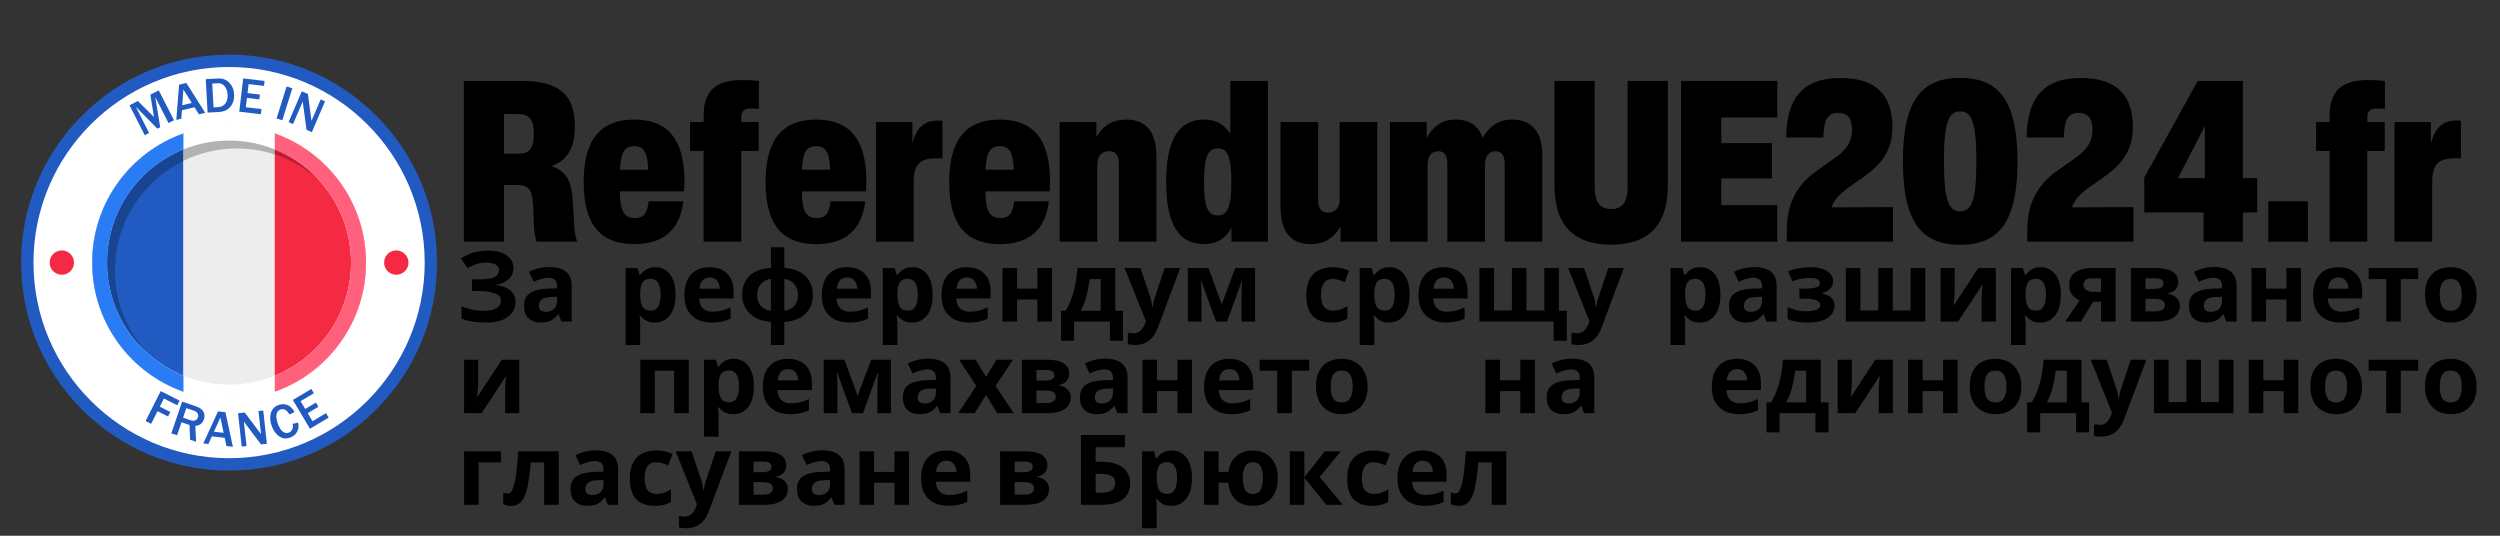 <svg xmlns="http://www.w3.org/2000/svg" xmlns:xlink="http://www.w3.org/1999/xlink" width="350" viewBox="0 0 262.5 56.25" height="75" preserveAspectRatio="xMidYMid meet"><rect x="0" y="0" width="262.5" height="56.25" fill="#333333" stroke="none"/><defs><g></g><clipPath id="8694d689a9"><path d="M 2.219 6 L 45.887 6 L 45.887 49 L 2.219 49 Z M 2.219 6 " clip-rule="nonzero"></path></clipPath><clipPath id="de1dbda8bb"><path d="M 2.219 5.738 L 45.887 5.738 L 45.887 49.406 L 2.219 49.406 Z M 2.219 5.738 " clip-rule="nonzero"></path></clipPath><clipPath id="fdd120a79e"><path d="M 254 28 L 260.527 28 L 260.527 34 L 254 34 Z M 254 28 " clip-rule="nonzero"></path></clipPath><clipPath id="e350b5fcb7"><path d="M 254 37 L 260.527 37 L 260.527 44 L 254 44 Z M 254 37 " clip-rule="nonzero"></path></clipPath><clipPath id="13e396138c"><path d="M 70 47 L 77 47 L 77 55.512 L 70 55.512 Z M 70 47 " clip-rule="nonzero"></path></clipPath><clipPath id="cbe57acb21"><path d="M 119 47 L 126 47 L 126 55.512 L 119 55.512 Z M 119 47 " clip-rule="nonzero"></path></clipPath></defs><g clip-path="url(#8694d689a9)"><path fill="#ffffff" d="M 2.867 27.57 C 2.867 15.871 12.355 6.387 24.055 6.387 C 35.754 6.387 45.242 15.871 45.242 27.57 C 45.242 39.273 35.754 48.758 24.055 48.758 C 12.355 48.758 2.867 39.273 2.867 27.57 " fill-opacity="1" fill-rule="nonzero"></path></g><g clip-path="url(#de1dbda8bb)"><path fill="#215bc1" d="M 24.055 7.035 C 12.73 7.035 3.516 16.246 3.516 27.57 C 3.516 38.895 12.73 48.109 24.055 48.109 C 35.379 48.109 44.594 38.895 44.594 27.57 C 44.594 16.246 35.379 7.035 24.055 7.035 Z M 24.055 49.406 C 18.223 49.406 12.738 47.133 8.617 43.012 C 4.492 38.887 2.219 33.402 2.219 27.57 C 2.219 21.738 4.492 16.258 8.617 12.133 C 12.738 8.008 18.223 5.738 24.055 5.738 C 29.887 5.738 35.371 8.008 39.492 12.133 C 43.617 16.258 45.887 21.738 45.887 27.57 C 45.887 33.402 43.617 38.887 39.492 43.012 C 35.371 47.133 29.887 49.406 24.055 49.406 " fill-opacity="1" fill-rule="nonzero"></path></g><path fill="#215bc1" d="M 19.262 14.012 L 19.262 41.129 C 13.68 39.156 9.68 33.832 9.68 27.57 C 9.68 21.312 13.68 15.984 19.262 14.012 " fill-opacity="1" fill-rule="nonzero"></path><path fill="#ededed" d="M 28.848 14.012 L 28.848 41.129 C 27.348 41.66 25.734 41.949 24.055 41.949 C 22.375 41.949 20.762 41.66 19.262 41.129 L 19.262 14.012 C 20.762 13.484 22.375 13.195 24.055 13.195 C 25.734 13.195 27.348 13.484 28.848 14.012 " fill-opacity="1" fill-rule="nonzero"></path><path fill="#f42a43" d="M 38.43 27.57 C 38.43 33.832 34.43 39.156 28.848 41.129 L 28.848 14.012 C 34.43 15.984 38.43 21.312 38.43 27.57 " fill-opacity="1" fill-rule="nonzero"></path><path fill="#ffffff" d="M 28.848 39.449 C 28.672 39.52 28.5 39.586 28.32 39.648 C 26.988 40.121 25.551 40.379 24.055 40.379 C 22.559 40.379 21.121 40.121 19.785 39.648 C 19.609 39.586 19.434 39.52 19.262 39.449 C 14.562 37.551 11.25 32.949 11.25 27.57 C 11.25 22.195 14.562 17.59 19.262 15.691 C 19.434 15.621 19.609 15.555 19.785 15.496 C 21.121 15.023 22.559 14.766 24.055 14.766 C 25.551 14.766 26.988 15.023 28.32 15.492 C 28.5 15.555 28.672 15.621 28.848 15.691 C 33.543 17.59 36.859 22.195 36.859 27.57 C 36.859 32.949 33.543 37.555 28.848 39.449 M 28.848 14.016 C 27.348 13.484 25.734 13.195 24.055 13.195 C 22.375 13.195 20.762 13.484 19.262 14.016 C 13.68 15.988 9.68 21.312 9.68 27.57 C 9.68 33.832 13.68 39.156 19.262 41.129 C 20.762 41.66 22.375 41.949 24.055 41.949 C 25.734 41.949 27.348 41.66 28.848 41.129 C 34.43 39.156 38.43 33.832 38.43 27.57 C 38.43 21.312 34.43 15.988 28.848 14.016 " fill-opacity="1" fill-rule="nonzero"></path><path fill="#194491" d="M 15.426 37.031 C 14.145 35.863 13.105 34.441 12.383 32.844 C 12.379 32.84 12.379 32.84 12.375 32.836 C 12.375 32.832 12.375 32.832 12.375 32.832 C 12.375 32.828 12.375 32.828 12.375 32.828 C 12.371 32.824 12.371 32.824 12.371 32.82 C 11.648 31.219 11.25 29.441 11.25 27.57 C 11.25 24.047 12.672 20.852 14.977 18.539 C 14.977 18.535 14.98 18.535 14.98 18.535 C 14.98 18.535 14.98 18.535 14.984 18.531 C 14.984 18.531 14.988 18.527 14.988 18.527 C 14.988 18.527 14.988 18.527 14.988 18.523 C 14.992 18.523 14.992 18.523 14.992 18.523 C 14.992 18.523 14.996 18.52 14.996 18.52 C 16.203 17.312 17.652 16.344 19.262 15.691 L 19.262 16.891 C 15.008 18.973 12.078 23.344 12.078 28.398 C 12.078 31.727 13.344 34.754 15.426 37.031 " fill-opacity="1" fill-rule="nonzero"></path><path fill="#b2b2b2" d="M 19.262 16.891 L 19.262 15.691 C 19.434 15.621 19.609 15.555 19.785 15.496 C 21.121 15.023 22.559 14.766 24.055 14.766 C 25.551 14.766 26.988 15.023 28.32 15.492 C 28.359 15.508 28.395 15.52 28.43 15.531 C 28.477 15.551 28.527 15.57 28.578 15.586 C 28.668 15.621 28.758 15.656 28.848 15.691 L 28.848 16.219 C 27.598 15.812 26.266 15.594 24.883 15.594 C 23.387 15.594 21.949 15.852 20.613 16.32 C 20.152 16.484 19.699 16.676 19.262 16.891 " fill-opacity="1" fill-rule="nonzero"></path><path fill="#b71f32" d="M 33.512 18.938 C 32.258 17.797 30.781 16.898 29.152 16.32 C 29.051 16.285 28.949 16.25 28.848 16.219 L 28.848 15.691 C 30.094 16.195 31.242 16.891 32.258 17.738 C 32.703 18.109 33.121 18.512 33.512 18.938 " fill-opacity="1" fill-rule="nonzero"></path><path fill="#bfbfbf" d="M 15.426 37.031 C 14.145 35.867 13.105 34.441 12.383 32.844 C 13.105 34.441 14.145 35.863 15.426 37.031 M 12.383 32.844 C 12.379 32.84 12.379 32.84 12.375 32.836 C 12.379 32.84 12.379 32.84 12.383 32.844 M 12.375 32.832 C 12.375 32.828 12.375 32.828 12.375 32.828 C 12.375 32.828 12.375 32.828 12.375 32.832 M 12.371 32.82 L 12.371 32.82 M 14.977 18.539 C 14.98 18.535 14.977 18.535 14.98 18.535 C 14.98 18.535 14.977 18.535 14.977 18.539 M 14.984 18.531 L 14.984 18.531 M 14.988 18.527 C 14.988 18.527 14.988 18.527 14.988 18.523 C 14.988 18.527 14.988 18.527 14.988 18.527 M 14.992 18.523 C 14.992 18.523 14.996 18.52 14.996 18.52 C 14.996 18.52 14.992 18.523 14.992 18.523 M 14.996 18.52 C 16.332 17.18 17.965 16.137 19.785 15.492 C 21.121 15.023 22.559 14.766 24.055 14.766 C 25.551 14.766 26.988 15.023 28.324 15.492 C 28.359 15.508 28.395 15.52 28.43 15.531 C 28.395 15.52 28.359 15.508 28.32 15.492 C 26.988 15.023 25.551 14.766 24.055 14.766 C 22.559 14.766 21.121 15.023 19.785 15.496 C 19.609 15.555 19.434 15.621 19.262 15.691 C 17.652 16.344 16.203 17.312 14.996 18.52 M 32.258 17.738 C 31.242 16.891 30.094 16.195 28.848 15.691 C 28.758 15.656 28.668 15.621 28.578 15.586 C 29.93 16.098 31.172 16.828 32.258 17.738 " fill-opacity="1" fill-rule="nonzero"></path><path fill="#f42a43" d="M 5.211 27.57 C 5.211 26.863 5.785 26.293 6.492 26.293 C 7.195 26.293 7.77 26.863 7.77 27.57 C 7.77 28.277 7.195 28.848 6.492 28.848 C 5.785 28.848 5.211 28.277 5.211 27.57 " fill-opacity="1" fill-rule="nonzero"></path><path fill="#f42a43" d="M 40.332 27.57 C 40.332 26.863 40.906 26.293 41.609 26.293 C 42.316 26.293 42.891 26.863 42.891 27.57 C 42.891 28.277 42.316 28.848 41.609 28.848 C 40.906 28.848 40.332 28.277 40.332 27.57 " fill-opacity="1" fill-rule="nonzero"></path><path fill="#215bc1" d="M 18.27 12.625 L 17.691 12.918 L 16.297 10.176 L 16.824 13.359 L 16.527 13.512 L 14.258 11.211 L 15.656 13.957 L 15.195 14.191 L 13.598 11.055 L 14.48 10.605 L 16.168 12.289 L 15.785 9.941 L 16.672 9.492 L 18.27 12.625 " fill-opacity="1" fill-rule="nonzero"></path><path fill="#215bc1" d="M 20.133 10.805 L 19.258 9.402 L 19.137 11.051 Z M 21.547 11.844 L 20.891 12.004 L 20.418 11.258 L 19.105 11.578 L 19.035 12.461 L 18.512 12.59 L 18.805 8.895 L 19.562 8.707 L 21.547 11.844 " fill-opacity="1" fill-rule="nonzero"></path><path fill="#215bc1" d="M 22.422 11.273 L 22.949 11.242 C 23.23 11.227 23.465 11.109 23.652 10.887 C 23.836 10.66 23.918 10.34 23.895 9.918 C 23.879 9.578 23.773 9.289 23.59 9.062 C 23.406 8.836 23.172 8.727 22.887 8.742 L 22.285 8.777 Z M 21.797 11.824 L 21.605 8.312 L 22.902 8.242 C 23.379 8.215 23.773 8.363 24.082 8.688 C 24.391 9.012 24.559 9.422 24.586 9.918 C 24.613 10.414 24.484 10.84 24.203 11.191 C 23.926 11.543 23.508 11.73 22.949 11.762 L 21.797 11.824 " fill-opacity="1" fill-rule="nonzero"></path><path fill="#215bc1" d="M 27.391 11.996 L 25.121 11.727 L 25.535 8.234 L 27.781 8.5 L 27.723 9.02 L 26.105 8.828 L 25.992 9.773 L 27.293 9.93 L 27.23 10.438 L 25.93 10.281 L 25.812 11.258 L 27.453 11.453 L 27.391 11.996 " fill-opacity="1" fill-rule="nonzero"></path><path fill="#215bc1" d="M 29.641 12.629 L 29.039 12.441 L 30.09 9.082 L 30.695 9.273 L 29.641 12.629 " fill-opacity="1" fill-rule="nonzero"></path><path fill="#215bc1" d="M 32.746 13.871 L 32.18 13.629 L 31.836 11.035 C 31.832 10.996 31.824 10.934 31.809 10.844 C 31.805 10.805 31.797 10.742 31.785 10.656 L 30.77 13.023 L 30.301 12.824 L 31.688 9.59 L 32.332 9.867 L 32.648 12.258 C 32.652 12.277 32.672 12.422 32.707 12.691 L 33.672 10.441 L 34.129 10.637 L 32.746 13.871 " fill-opacity="1" fill-rule="nonzero"></path><path fill="#215bc1" d="M 15.871 44.5 L 15.289 44.207 L 16.871 41.066 L 18.859 42.066 L 18.613 42.555 L 17.211 41.844 L 16.777 42.703 L 17.883 43.262 L 17.645 43.73 L 16.539 43.176 L 15.871 44.5 " fill-opacity="1" fill-rule="nonzero"></path><path fill="#215bc1" d="M 19.223 43.855 L 19.969 44.109 C 20.188 44.184 20.363 44.191 20.5 44.137 C 20.637 44.082 20.73 43.973 20.785 43.816 C 20.836 43.668 20.824 43.531 20.75 43.406 C 20.676 43.281 20.547 43.188 20.359 43.121 L 19.562 42.852 Z M 20.59 46.383 L 19.957 46.168 L 19.902 44.621 L 19.059 44.336 L 18.594 45.703 L 17.992 45.5 L 19.125 42.168 L 20.57 42.66 C 20.973 42.797 21.238 42.988 21.363 43.234 C 21.492 43.48 21.508 43.746 21.406 44.035 C 21.262 44.461 20.961 44.688 20.508 44.715 L 20.59 46.383 " fill-opacity="1" fill-rule="nonzero"></path><path fill="#215bc1" d="M 23.48 45.445 L 23.145 43.832 L 22.461 45.332 Z M 24.453 46.91 L 23.777 46.836 L 23.594 45.969 L 22.246 45.82 L 21.879 46.621 L 21.344 46.562 L 22.895 43.195 L 23.668 43.281 L 24.453 46.91 " fill-opacity="1" fill-rule="nonzero"></path><path fill="#215bc1" d="M 28.023 46.598 L 27.41 46.664 L 25.836 44.578 C 25.812 44.547 25.773 44.492 25.719 44.422 C 25.695 44.391 25.656 44.34 25.605 44.27 L 25.887 46.832 L 25.379 46.887 L 24.996 43.391 L 25.695 43.312 L 27.145 45.238 C 27.156 45.258 27.246 45.375 27.41 45.594 L 27.141 43.156 L 27.641 43.102 L 28.023 46.598 " fill-opacity="1" fill-rule="nonzero"></path><path fill="#215bc1" d="M 30.73 44.504 L 31.305 44.371 C 31.387 44.715 31.352 45.035 31.203 45.328 C 31.055 45.617 30.801 45.828 30.441 45.953 C 30.137 46.055 29.867 46.066 29.625 45.977 C 29.383 45.891 29.164 45.734 28.973 45.508 C 28.777 45.281 28.629 45.012 28.52 44.695 C 28.344 44.188 28.324 43.734 28.453 43.336 C 28.582 42.934 28.859 42.66 29.281 42.516 C 29.609 42.402 29.918 42.41 30.207 42.535 C 30.496 42.664 30.738 42.906 30.926 43.266 L 30.391 43.516 C 30.113 43.051 29.801 42.875 29.453 42.996 C 29.227 43.074 29.09 43.238 29.039 43.488 C 28.984 43.742 29.027 44.066 29.164 44.461 C 29.305 44.863 29.477 45.145 29.68 45.305 C 29.883 45.465 30.094 45.508 30.312 45.43 C 30.488 45.371 30.613 45.25 30.691 45.07 C 30.766 44.887 30.781 44.699 30.73 44.504 " fill-opacity="1" fill-rule="nonzero"></path><path fill="#215bc1" d="M 34.512 43.848 L 32.547 45.02 L 30.746 41.996 L 32.688 40.84 L 32.957 41.289 L 31.559 42.121 L 32.047 42.941 L 33.172 42.27 L 33.434 42.711 L 32.309 43.379 L 32.812 44.227 L 34.23 43.379 L 34.512 43.848 " fill-opacity="1" fill-rule="nonzero"></path><path fill="#ff617c" d="M 38.43 27.57 C 38.43 33.832 34.43 39.156 28.848 41.129 L 28.848 39.449 C 33.543 37.555 36.859 32.949 36.859 27.57 C 36.859 22.195 33.543 17.59 28.848 15.691 L 28.848 14.016 C 34.43 15.988 38.43 21.312 38.43 27.57 " fill-opacity="1" fill-rule="nonzero"></path><path fill="#2a7cf4" d="M 11.25 27.57 C 11.25 32.949 14.562 37.551 19.262 39.449 L 19.262 41.129 C 13.68 39.156 9.68 33.832 9.68 27.57 C 9.68 21.312 13.68 15.988 19.262 14.016 L 19.262 15.691 C 14.562 17.59 11.25 22.195 11.25 27.57 " fill-opacity="1" fill-rule="nonzero"></path><g fill="#000000" fill-opacity="1"><g transform="translate(47.931, 25.378)"><g><path d="M 12.219 -4.191 C 12.102 -6.273 11.59 -7.41 9.965 -7.934 C 11.656 -8.52 12.426 -9.914 12.426 -12.027 C 12.426 -15.094 11.18 -16.883 6.805 -16.883 L 0.766 -16.883 L 0.766 0 L 4.992 0 L 4.992 -5.953 L 6.227 -5.953 C 7.625 -5.953 7.969 -5.543 8.059 -3.605 L 8.133 -1.762 C 8.168 -0.984 8.234 -0.512 8.414 0 L 12.691 0 C 12.48 -0.449 12.402 -0.965 12.355 -1.762 Z M 4.992 -9.238 L 4.992 -13.406 L 6.449 -13.406 C 7.617 -13.406 8.117 -12.875 8.117 -11.34 C 8.117 -9.73 7.613 -9.238 6.473 -9.238 Z M 4.992 -9.238 "></path></g></g></g><g fill="#000000" fill-opacity="1"><g transform="translate(60.928, 25.378)"><g><path d="M 10.938 -6.359 C 10.938 -10.957 9.004 -12.824 5.668 -12.824 C 2.258 -12.824 0.355 -10.871 0.355 -6.266 C 0.355 -1.602 2.266 0.254 5.68 0.254 C 8.711 0.254 10.469 -1.227 10.82 -4.238 L 7.18 -4.238 C 7.039 -2.875 6.562 -2.484 5.723 -2.484 C 4.672 -2.484 4.18 -3.082 4.156 -5.281 L 10.898 -5.281 C 10.926 -5.68 10.938 -6.047 10.938 -6.359 Z M 5.668 -10.035 C 6.609 -10.035 7.078 -9.461 7.133 -7.555 L 4.168 -7.555 C 4.246 -9.484 4.738 -10.035 5.668 -10.035 Z M 5.668 -10.035 "></path></g></g></g><g fill="#000000" fill-opacity="1"><g transform="translate(72.218, 25.378)"><g><path d="M 6.676 -13.992 C 6.902 -13.992 7.172 -13.98 7.465 -13.961 L 7.465 -16.883 C 6.906 -16.938 6.289 -16.973 5.703 -16.973 C 2.957 -16.973 1.66 -15.883 1.66 -13.203 L 1.66 -12.562 L 0.238 -12.562 L 0.238 -9.527 L 1.66 -9.527 L 1.66 0 L 5.613 0 L 5.613 -9.527 L 7.445 -9.527 L 7.445 -12.562 L 5.613 -12.562 L 5.613 -12.996 C 5.613 -13.699 5.871 -13.992 6.676 -13.992 Z M 6.676 -13.992 "></path></g></g></g><g fill="#000000" fill-opacity="1"><g transform="translate(80.03, 25.378)"><g><path d="M 10.938 -6.359 C 10.938 -10.957 9.004 -12.824 5.668 -12.824 C 2.258 -12.824 0.355 -10.871 0.355 -6.266 C 0.355 -1.602 2.266 0.254 5.68 0.254 C 8.711 0.254 10.469 -1.227 10.82 -4.238 L 7.18 -4.238 C 7.039 -2.875 6.562 -2.484 5.723 -2.484 C 4.672 -2.484 4.18 -3.082 4.156 -5.281 L 10.898 -5.281 C 10.926 -5.68 10.938 -6.047 10.938 -6.359 Z M 5.668 -10.035 C 6.609 -10.035 7.078 -9.461 7.133 -7.555 L 4.168 -7.555 C 4.246 -9.484 4.738 -10.035 5.668 -10.035 Z M 5.668 -10.035 "></path></g></g></g><g fill="#000000" fill-opacity="1"><g transform="translate(91.32, 25.378)"><g><path d="M 7.168 -12.723 C 5.672 -12.723 4.875 -11.898 4.48 -10.293 L 4.48 -12.562 L 0.664 -12.562 L 0.664 0 L 4.617 0 L 4.617 -6.266 C 4.617 -8.086 5.254 -8.75 6.953 -8.75 L 7.637 -8.75 L 7.637 -12.691 C 7.492 -12.715 7.344 -12.723 7.168 -12.723 Z M 7.168 -12.723 "></path></g></g></g><g fill="#000000" fill-opacity="1"><g transform="translate(99.309, 25.378)"><g><path d="M 10.938 -6.359 C 10.938 -10.957 9.004 -12.824 5.668 -12.824 C 2.258 -12.824 0.355 -10.871 0.355 -6.266 C 0.355 -1.602 2.266 0.254 5.68 0.254 C 8.711 0.254 10.469 -1.227 10.82 -4.238 L 7.18 -4.238 C 7.039 -2.875 6.562 -2.484 5.723 -2.484 C 4.672 -2.484 4.18 -3.082 4.156 -5.281 L 10.898 -5.281 C 10.926 -5.68 10.938 -6.047 10.938 -6.359 Z M 5.668 -10.035 C 6.609 -10.035 7.078 -9.461 7.133 -7.555 L 4.168 -7.555 C 4.246 -9.484 4.738 -10.035 5.668 -10.035 Z M 5.668 -10.035 "></path></g></g></g><g fill="#000000" fill-opacity="1"><g transform="translate(110.599, 25.378)"><g><path d="M 7.641 -12.824 C 6.289 -12.824 5.234 -12.238 4.523 -10.969 L 4.523 -12.562 L 0.664 -12.562 L 0.664 0 L 4.617 0 L 4.617 -8.094 C 4.617 -9.129 5.211 -9.504 5.832 -9.504 C 6.539 -9.504 6.879 -9.082 6.879 -8.203 L 6.879 0 L 10.824 0 L 10.824 -8.922 C 10.824 -11.637 9.652 -12.824 7.641 -12.824 Z M 7.641 -12.824 "></path></g></g></g><g fill="#000000" fill-opacity="1"><g transform="translate(122.09, 25.378)"><g><path d="M 7.09 -11.312 C 6.508 -12.266 5.633 -12.824 4.34 -12.824 C 1.797 -12.824 0.355 -10.891 0.355 -6.266 C 0.355 -1.641 1.797 0.254 4.332 0.254 C 5.723 0.254 6.633 -0.387 7.211 -1.465 L 7.211 0 L 11.039 0 L 11.039 -16.883 L 7.09 -16.883 Z M 5.77 -2.758 C 4.801 -2.758 4.332 -3.469 4.332 -6.25 C 4.332 -9.016 4.801 -9.801 5.773 -9.801 C 6.754 -9.801 7.203 -9.039 7.203 -6.277 C 7.203 -3.504 6.746 -2.758 5.77 -2.758 Z M 5.77 -2.758 "></path></g></g></g><g fill="#000000" fill-opacity="1"><g transform="translate(133.789, 25.378)"><g><path d="M 6.879 -4.469 C 6.879 -3.434 6.277 -3.059 5.66 -3.059 C 4.957 -3.059 4.617 -3.484 4.617 -4.363 L 4.617 -12.562 L 0.664 -12.562 L 0.664 -3.641 C 0.664 -0.93 1.844 0.254 3.848 0.254 C 5.207 0.254 6.254 -0.332 6.965 -1.594 L 6.965 0 L 10.824 0 L 10.824 -12.562 L 6.879 -12.562 Z M 6.879 -4.469 "></path></g></g></g><g fill="#000000" fill-opacity="1"><g transform="translate(145.281, 25.378)"><g><path d="M 13.516 -12.824 C 12.113 -12.824 11.121 -12.164 10.395 -10.914 C 9.949 -12.219 8.93 -12.824 7.57 -12.824 C 6.254 -12.824 5.23 -12.238 4.523 -10.867 L 4.523 -12.562 L 0.664 -12.562 L 0.664 0 L 4.617 0 L 4.617 -8.074 C 4.617 -9.129 5.164 -9.496 5.738 -9.496 C 6.379 -9.496 6.688 -9.082 6.688 -8.203 L 6.688 0 L 10.637 0 L 10.637 -8.074 C 10.641 -9.129 11.18 -9.496 11.758 -9.496 C 12.402 -9.496 12.711 -9.082 12.711 -8.203 L 12.711 0 L 16.66 0 L 16.66 -9.113 C 16.66 -11.613 15.461 -12.824 13.516 -12.824 Z M 13.516 -12.824 "></path></g></g></g><g fill="#000000" fill-opacity="1"><g transform="translate(162.598, 25.378)"><g><path d="M 6.562 0.309 C 10.309 0.309 12.527 -1.523 12.527 -5.953 L 12.527 -16.883 L 8.301 -16.883 L 8.301 -5.797 C 8.301 -4.133 7.766 -3.434 6.574 -3.434 C 5.391 -3.434 4.844 -4.133 4.844 -5.797 L 4.844 -16.883 L 0.621 -16.883 L 0.621 -5.953 C 0.621 -1.535 2.816 0.309 6.562 0.309 Z M 6.562 0.309 "></path></g></g></g><g fill="#000000" fill-opacity="1"><g transform="translate(175.744, 25.378)"><g><path d="M 10.871 -16.883 L 0.766 -16.883 L 0.766 0 L 10.867 0 L 10.867 -3.84 L 4.992 -3.84 L 4.992 -6.641 L 10.305 -6.641 L 10.305 -10.352 L 4.992 -10.352 L 4.992 -13.043 L 10.871 -13.043 Z M 10.871 -16.883 "></path></g></g></g><g fill="#000000" fill-opacity="1"><g transform="translate(187.105, 25.378)"><g><path d="M 5.211 -3.605 C 5.465 -4.418 6.043 -4.945 6.766 -5.531 L 8.441 -6.711 C 10.227 -7.934 11.602 -9.434 11.602 -12 C 11.602 -15.207 10.055 -17.188 6.152 -17.188 C 2.133 -17.188 0.523 -15.027 0.438 -10.973 L 0.438 -10.945 L 4.352 -10.945 L 4.352 -10.969 C 4.395 -12.781 4.789 -13.527 5.883 -13.527 C 6.836 -13.527 7.352 -13.02 7.352 -11.738 C 7.352 -10.457 6.754 -9.633 5.512 -8.758 L 3.883 -7.602 C 1.969 -6.332 0.512 -4.465 0.512 -1.199 L 0.512 0 L 11.66 0 L 11.66 -3.629 Z M 5.211 -3.605 "></path></g></g></g><g fill="#000000" fill-opacity="1"><g transform="translate(199.29, 25.378)"><g><path d="M 6.527 0.324 C 10.527 0.324 12.543 -1.957 12.543 -8.43 C 12.543 -14.91 10.516 -17.199 6.527 -17.199 C 2.539 -17.199 0.516 -14.922 0.516 -8.453 C 0.516 -1.961 2.539 0.324 6.527 0.324 Z M 6.527 -3.191 C 5.395 -3.191 4.824 -4.16 4.824 -8.453 C 4.824 -12.734 5.395 -13.684 6.527 -13.684 C 7.66 -13.684 8.23 -12.715 8.23 -8.43 C 8.23 -4.145 7.664 -3.191 6.527 -3.191 Z M 6.527 -3.191 "></path></g></g></g><g fill="#000000" fill-opacity="1"><g transform="translate(212.352, 25.378)"><g><path d="M 5.211 -3.605 C 5.465 -4.418 6.043 -4.945 6.766 -5.531 L 8.441 -6.711 C 10.227 -7.934 11.602 -9.434 11.602 -12 C 11.602 -15.207 10.055 -17.188 6.152 -17.188 C 2.133 -17.188 0.523 -15.027 0.438 -10.973 L 0.438 -10.945 L 4.352 -10.945 L 4.352 -10.969 C 4.395 -12.781 4.789 -13.527 5.883 -13.527 C 6.836 -13.527 7.352 -13.02 7.352 -11.738 C 7.352 -10.457 6.754 -9.633 5.512 -8.758 L 3.883 -7.602 C 1.969 -6.332 0.512 -4.465 0.512 -1.199 L 0.512 0 L 11.66 0 L 11.66 -3.629 Z M 5.211 -3.605 "></path></g></g></g><g fill="#000000" fill-opacity="1"><g transform="translate(224.537, 25.378)"><g><path d="M 10.969 -6.676 L 10.969 -16.883 L 6.227 -16.883 L 0.609 -6.734 L 0.609 -3.07 L 6.836 -3.07 L 6.836 0 L 10.969 0 L 10.969 -3.07 L 12.469 -3.07 L 12.469 -6.676 Z M 6.973 -6.676 L 4.148 -6.676 L 6.973 -12.137 Z M 6.973 -6.676 "></path></g></g></g><g fill="#000000" fill-opacity="1"><g transform="translate(237.552, 25.378)"><g><path d="M 4.777 0 L 4.777 -4.246 L 0.621 -4.246 L 0.621 0 Z M 4.777 0 "></path></g></g></g><g fill="#000000" fill-opacity="1"><g transform="translate(242.951, 25.378)"><g><path d="M 6.676 -13.992 C 6.902 -13.992 7.172 -13.98 7.465 -13.961 L 7.465 -16.883 C 6.906 -16.938 6.289 -16.973 5.703 -16.973 C 2.957 -16.973 1.66 -15.883 1.66 -13.203 L 1.66 -12.562 L 0.238 -12.562 L 0.238 -9.527 L 1.66 -9.527 L 1.66 0 L 5.613 0 L 5.613 -9.527 L 7.445 -9.527 L 7.445 -12.562 L 5.613 -12.562 L 5.613 -12.996 C 5.613 -13.699 5.871 -13.992 6.676 -13.992 Z M 6.676 -13.992 "></path></g></g></g><g fill="#000000" fill-opacity="1"><g transform="translate(250.762, 25.378)"><g><path d="M 7.168 -12.723 C 5.672 -12.723 4.875 -11.898 4.48 -10.293 L 4.48 -12.562 L 0.664 -12.562 L 0.664 0 L 4.617 0 L 4.617 -6.266 C 4.617 -8.086 5.254 -8.75 6.953 -8.75 L 7.637 -8.75 L 7.637 -12.691 C 7.492 -12.715 7.344 -12.723 7.168 -12.723 Z M 7.168 -12.723 "></path></g></g></g><g fill="#000000" fill-opacity="1"><g transform="translate(47.931, 33.758)"><g><path d="M 5.984 -5.609 C 5.984 -5.117 5.805 -4.723 5.453 -4.422 C 5.109 -4.117 4.664 -3.93 4.125 -3.859 L 4.125 -3.828 C 4.789 -3.754 5.301 -3.566 5.656 -3.266 C 6.02 -2.961 6.203 -2.566 6.203 -2.078 C 6.203 -1.441 5.941 -0.914 5.422 -0.5 C 4.898 -0.094 4.133 0.109 3.125 0.109 C 2.57 0.109 2.078 0.07 1.641 0 C 1.211 -0.07 0.844 -0.172 0.531 -0.297 L 0.531 -1.594 C 0.75 -1.5 0.988 -1.414 1.25 -1.344 C 1.52 -1.27 1.789 -1.211 2.062 -1.172 C 2.332 -1.141 2.586 -1.125 2.828 -1.125 C 3.473 -1.125 3.941 -1.219 4.234 -1.406 C 4.523 -1.594 4.672 -1.859 4.672 -2.203 C 4.672 -2.547 4.457 -2.797 4.031 -2.953 C 3.602 -3.117 3.031 -3.203 2.312 -3.203 L 1.625 -3.203 L 1.625 -4.422 L 2.25 -4.422 C 2.832 -4.422 3.281 -4.457 3.594 -4.531 C 3.914 -4.602 4.141 -4.711 4.266 -4.859 C 4.398 -5.004 4.469 -5.176 4.469 -5.375 C 4.469 -5.625 4.352 -5.82 4.125 -5.969 C 3.906 -6.113 3.578 -6.188 3.141 -6.188 C 2.754 -6.188 2.395 -6.129 2.062 -6.016 C 1.738 -5.91 1.438 -5.77 1.156 -5.594 L 0.469 -6.625 C 0.844 -6.875 1.258 -7.07 1.719 -7.219 C 2.176 -7.363 2.723 -7.438 3.359 -7.438 C 4.18 -7.438 4.82 -7.266 5.281 -6.922 C 5.75 -6.578 5.984 -6.141 5.984 -5.609 Z M 5.984 -5.609 "></path></g></g></g><g fill="#000000" fill-opacity="1"><g transform="translate(54.586, 33.758)"><g><path d="M 3.094 -5.719 C 3.852 -5.719 4.43 -5.555 4.828 -5.234 C 5.234 -4.91 5.438 -4.41 5.438 -3.734 L 5.438 0 L 4.359 0 L 4.062 -0.766 L 4.031 -0.766 C 3.789 -0.461 3.535 -0.238 3.266 -0.094 C 2.992 0.039 2.629 0.109 2.172 0.109 C 1.672 0.109 1.254 -0.035 0.922 -0.328 C 0.598 -0.617 0.438 -1.066 0.438 -1.672 C 0.438 -2.266 0.645 -2.703 1.062 -2.984 C 1.477 -3.266 2.102 -3.422 2.938 -3.453 L 3.906 -3.484 L 3.906 -3.734 C 3.906 -4.023 3.828 -4.238 3.672 -4.375 C 3.523 -4.52 3.312 -4.594 3.031 -4.594 C 2.758 -4.594 2.492 -4.551 2.234 -4.469 C 1.973 -4.395 1.711 -4.297 1.453 -4.172 L 0.953 -5.219 C 1.242 -5.363 1.57 -5.484 1.938 -5.578 C 2.312 -5.672 2.695 -5.719 3.094 -5.719 Z M 3.906 -2.594 L 3.312 -2.578 C 2.82 -2.566 2.477 -2.477 2.281 -2.312 C 2.094 -2.145 2 -1.926 2 -1.656 C 2 -1.426 2.066 -1.258 2.203 -1.156 C 2.336 -1.062 2.516 -1.016 2.734 -1.016 C 3.066 -1.016 3.344 -1.109 3.562 -1.297 C 3.789 -1.492 3.906 -1.773 3.906 -2.141 Z M 3.906 -2.594 "></path></g></g></g><g fill="#000000" fill-opacity="1"><g transform="translate(60.789, 33.758)"><g></g></g></g><g fill="#000000" fill-opacity="1"><g transform="translate(64.895, 33.758)"><g><path d="M 3.922 -5.703 C 4.547 -5.703 5.051 -5.457 5.438 -4.969 C 5.832 -4.477 6.031 -3.758 6.031 -2.812 C 6.031 -1.852 5.828 -1.125 5.422 -0.625 C 5.023 -0.133 4.508 0.109 3.875 0.109 C 3.477 0.109 3.16 0.035 2.922 -0.109 C 2.68 -0.266 2.484 -0.43 2.328 -0.609 L 2.25 -0.609 C 2.301 -0.328 2.328 -0.055 2.328 0.203 L 2.328 2.469 L 0.797 2.469 L 0.797 -5.609 L 2.047 -5.609 L 2.266 -4.875 L 2.328 -4.875 C 2.484 -5.102 2.688 -5.297 2.938 -5.453 C 3.188 -5.617 3.516 -5.703 3.922 -5.703 Z M 3.422 -4.484 C 3.023 -4.484 2.742 -4.359 2.578 -4.109 C 2.422 -3.859 2.336 -3.484 2.328 -2.984 L 2.328 -2.828 C 2.328 -2.285 2.406 -1.867 2.562 -1.578 C 2.727 -1.285 3.023 -1.141 3.453 -1.141 C 3.797 -1.141 4.051 -1.285 4.219 -1.578 C 4.383 -1.867 4.469 -2.285 4.469 -2.828 C 4.469 -3.93 4.117 -4.484 3.422 -4.484 Z M 3.422 -4.484 "></path></g></g></g><g fill="#000000" fill-opacity="1"><g transform="translate(71.395, 33.758)"><g><path d="M 3.109 -5.703 C 3.879 -5.703 4.488 -5.484 4.938 -5.047 C 5.395 -4.609 5.625 -3.977 5.625 -3.156 L 5.625 -2.422 L 2.016 -2.422 C 2.023 -1.992 2.148 -1.656 2.391 -1.406 C 2.641 -1.156 2.977 -1.031 3.406 -1.031 C 3.758 -1.031 4.082 -1.066 4.375 -1.141 C 4.676 -1.211 4.988 -1.328 5.312 -1.484 L 5.312 -0.297 C 5.031 -0.16 4.738 -0.062 4.438 0 C 4.133 0.07 3.77 0.109 3.344 0.109 C 2.781 0.109 2.281 0.004 1.844 -0.203 C 1.414 -0.422 1.078 -0.738 0.828 -1.156 C 0.586 -1.57 0.469 -2.109 0.469 -2.766 C 0.469 -3.41 0.578 -3.953 0.797 -4.391 C 1.016 -4.828 1.32 -5.156 1.719 -5.375 C 2.113 -5.594 2.578 -5.703 3.109 -5.703 Z M 3.125 -4.625 C 2.82 -4.625 2.57 -4.523 2.375 -4.328 C 2.188 -4.141 2.078 -3.844 2.047 -3.438 L 4.188 -3.438 C 4.176 -3.77 4.082 -4.051 3.906 -4.281 C 3.738 -4.508 3.477 -4.625 3.125 -4.625 Z M 3.125 -4.625 "></path></g></g></g><g fill="#000000" fill-opacity="1"><g transform="translate(77.464, 33.758)"><g><path d="M 4.891 -7.797 L 4.891 -5.641 C 5.867 -5.555 6.613 -5.258 7.125 -4.75 C 7.633 -4.238 7.891 -3.586 7.891 -2.797 C 7.891 -2.016 7.641 -1.363 7.141 -0.844 C 6.641 -0.332 5.891 -0.035 4.891 0.047 L 4.891 2.469 L 3.484 2.469 L 3.484 0.047 C 2.516 -0.047 1.77 -0.348 1.25 -0.859 C 0.727 -1.367 0.469 -2.016 0.469 -2.797 C 0.469 -3.598 0.711 -4.254 1.203 -4.766 C 1.691 -5.273 2.453 -5.566 3.484 -5.641 L 3.484 -7.797 Z M 3.484 -4.484 C 3.035 -4.422 2.68 -4.234 2.422 -3.922 C 2.16 -3.617 2.031 -3.242 2.031 -2.797 C 2.031 -2.336 2.156 -1.957 2.406 -1.656 C 2.664 -1.352 3.023 -1.176 3.484 -1.125 Z M 4.891 -4.469 L 4.891 -1.125 C 5.348 -1.176 5.703 -1.352 5.953 -1.656 C 6.203 -1.957 6.328 -2.336 6.328 -2.797 C 6.328 -3.242 6.195 -3.617 5.938 -3.922 C 5.688 -4.234 5.336 -4.414 4.891 -4.469 Z M 4.891 -4.469 "></path></g></g></g><g fill="#000000" fill-opacity="1"><g transform="translate(85.824, 33.758)"><g><path d="M 3.109 -5.703 C 3.879 -5.703 4.488 -5.484 4.938 -5.047 C 5.395 -4.609 5.625 -3.977 5.625 -3.156 L 5.625 -2.422 L 2.016 -2.422 C 2.023 -1.992 2.148 -1.656 2.391 -1.406 C 2.641 -1.156 2.977 -1.031 3.406 -1.031 C 3.758 -1.031 4.082 -1.066 4.375 -1.141 C 4.676 -1.211 4.988 -1.328 5.312 -1.484 L 5.312 -0.297 C 5.031 -0.16 4.738 -0.062 4.438 0 C 4.133 0.07 3.77 0.109 3.344 0.109 C 2.781 0.109 2.281 0.004 1.844 -0.203 C 1.414 -0.422 1.078 -0.738 0.828 -1.156 C 0.586 -1.57 0.469 -2.109 0.469 -2.766 C 0.469 -3.41 0.578 -3.953 0.797 -4.391 C 1.016 -4.828 1.32 -5.156 1.719 -5.375 C 2.113 -5.594 2.578 -5.703 3.109 -5.703 Z M 3.125 -4.625 C 2.82 -4.625 2.57 -4.523 2.375 -4.328 C 2.188 -4.141 2.078 -3.844 2.047 -3.438 L 4.188 -3.438 C 4.176 -3.77 4.082 -4.051 3.906 -4.281 C 3.738 -4.508 3.477 -4.625 3.125 -4.625 Z M 3.125 -4.625 "></path></g></g></g><g fill="#000000" fill-opacity="1"><g transform="translate(91.893, 33.758)"><g><path d="M 3.922 -5.703 C 4.547 -5.703 5.051 -5.457 5.438 -4.969 C 5.832 -4.477 6.031 -3.758 6.031 -2.812 C 6.031 -1.852 5.828 -1.125 5.422 -0.625 C 5.023 -0.133 4.508 0.109 3.875 0.109 C 3.477 0.109 3.16 0.035 2.922 -0.109 C 2.68 -0.266 2.484 -0.43 2.328 -0.609 L 2.25 -0.609 C 2.301 -0.328 2.328 -0.055 2.328 0.203 L 2.328 2.469 L 0.797 2.469 L 0.797 -5.609 L 2.047 -5.609 L 2.266 -4.875 L 2.328 -4.875 C 2.484 -5.102 2.688 -5.297 2.938 -5.453 C 3.188 -5.617 3.516 -5.703 3.922 -5.703 Z M 3.422 -4.484 C 3.023 -4.484 2.742 -4.359 2.578 -4.109 C 2.422 -3.859 2.336 -3.484 2.328 -2.984 L 2.328 -2.828 C 2.328 -2.285 2.406 -1.867 2.562 -1.578 C 2.727 -1.285 3.023 -1.141 3.453 -1.141 C 3.797 -1.141 4.051 -1.285 4.219 -1.578 C 4.383 -1.867 4.469 -2.285 4.469 -2.828 C 4.469 -3.93 4.117 -4.484 3.422 -4.484 Z M 3.422 -4.484 "></path></g></g></g><g fill="#000000" fill-opacity="1"><g transform="translate(98.393, 33.758)"><g><path d="M 3.109 -5.703 C 3.879 -5.703 4.488 -5.484 4.938 -5.047 C 5.395 -4.609 5.625 -3.977 5.625 -3.156 L 5.625 -2.422 L 2.016 -2.422 C 2.023 -1.992 2.148 -1.656 2.391 -1.406 C 2.641 -1.156 2.977 -1.031 3.406 -1.031 C 3.758 -1.031 4.082 -1.066 4.375 -1.141 C 4.676 -1.211 4.988 -1.328 5.312 -1.484 L 5.312 -0.297 C 5.031 -0.16 4.738 -0.062 4.438 0 C 4.133 0.07 3.77 0.109 3.344 0.109 C 2.781 0.109 2.281 0.004 1.844 -0.203 C 1.414 -0.422 1.078 -0.738 0.828 -1.156 C 0.586 -1.57 0.469 -2.109 0.469 -2.766 C 0.469 -3.41 0.578 -3.953 0.797 -4.391 C 1.016 -4.828 1.32 -5.156 1.719 -5.375 C 2.113 -5.594 2.578 -5.703 3.109 -5.703 Z M 3.125 -4.625 C 2.82 -4.625 2.57 -4.523 2.375 -4.328 C 2.188 -4.141 2.078 -3.844 2.047 -3.438 L 4.188 -3.438 C 4.176 -3.77 4.082 -4.051 3.906 -4.281 C 3.738 -4.508 3.477 -4.625 3.125 -4.625 Z M 3.125 -4.625 "></path></g></g></g><g fill="#000000" fill-opacity="1"><g transform="translate(104.462, 33.758)"><g><path d="M 2.328 -5.609 L 2.328 -3.453 L 4.469 -3.453 L 4.469 -5.609 L 6 -5.609 L 6 0 L 4.469 0 L 4.469 -2.312 L 2.328 -2.312 L 2.328 0 L 0.797 0 L 0.797 -5.609 Z M 2.328 -5.609 "></path></g></g></g><g fill="#000000" fill-opacity="1"><g transform="translate(111.261, 33.758)"><g><path d="M 5.844 -5.609 L 5.844 -1.125 L 6.656 -1.125 L 6.656 2.016 L 5.281 2.016 L 5.281 0 L 1.516 0 L 1.516 2.016 L 0.141 2.016 L 0.141 -1.125 L 0.609 -1.125 C 0.859 -1.5 1.066 -1.926 1.234 -2.406 C 1.41 -2.883 1.551 -3.395 1.656 -3.938 C 1.758 -4.488 1.832 -5.047 1.875 -5.609 Z M 4.312 -4.453 L 3.156 -4.453 C 3.07 -3.828 2.957 -3.234 2.812 -2.672 C 2.676 -2.117 2.477 -1.602 2.219 -1.125 L 4.312 -1.125 Z M 4.312 -4.453 "></path></g></g></g><g fill="#000000" fill-opacity="1"><g transform="translate(118.08, 33.758)"><g><path d="M 0 -5.609 L 1.672 -5.609 L 2.734 -2.453 C 2.785 -2.297 2.82 -2.141 2.844 -1.984 C 2.875 -1.828 2.898 -1.66 2.922 -1.484 L 2.953 -1.484 C 2.973 -1.66 3 -1.828 3.031 -1.984 C 3.062 -2.141 3.102 -2.297 3.156 -2.453 L 4.203 -5.609 L 5.844 -5.609 L 3.469 0.719 C 3.25 1.301 2.938 1.738 2.531 2.031 C 2.133 2.32 1.664 2.469 1.125 2.469 C 0.945 2.469 0.797 2.457 0.672 2.438 C 0.555 2.414 0.445 2.395 0.344 2.375 L 0.344 1.172 C 0.414 1.18 0.504 1.191 0.609 1.203 C 0.723 1.223 0.836 1.234 0.953 1.234 C 1.273 1.234 1.523 1.133 1.703 0.938 C 1.891 0.738 2.035 0.504 2.141 0.234 L 2.234 -0.047 Z M 0 -5.609 "></path></g></g></g><g fill="#000000" fill-opacity="1"><g transform="translate(123.923, 33.758)"><g><path d="M 7.859 -5.609 L 7.859 0 L 6.438 0 L 6.438 -2.75 C 6.438 -3.02 6.441 -3.285 6.453 -3.547 C 6.461 -3.805 6.477 -4.047 6.5 -4.266 L 6.469 -4.266 L 4.922 0 L 3.766 0 L 2.203 -4.281 L 2.156 -4.281 C 2.188 -4.051 2.207 -3.805 2.219 -3.547 C 2.227 -3.297 2.234 -3.016 2.234 -2.703 L 2.234 0 L 0.797 0 L 0.797 -5.609 L 2.969 -5.609 L 4.359 -1.812 L 5.781 -5.609 Z M 7.859 -5.609 "></path></g></g></g><g fill="#000000" fill-opacity="1"><g transform="translate(132.59, 33.758)"><g></g></g></g><g fill="#000000" fill-opacity="1"><g transform="translate(136.696, 33.758)"><g><path d="M 3.078 0.109 C 2.242 0.109 1.598 -0.117 1.141 -0.578 C 0.691 -1.035 0.469 -1.766 0.469 -2.766 C 0.469 -3.453 0.582 -4.008 0.812 -4.438 C 1.039 -4.875 1.363 -5.191 1.781 -5.391 C 2.195 -5.598 2.676 -5.703 3.219 -5.703 C 3.594 -5.703 3.922 -5.664 4.203 -5.594 C 4.492 -5.52 4.742 -5.43 4.953 -5.328 L 4.5 -4.141 C 4.258 -4.242 4.035 -4.32 3.828 -4.375 C 3.617 -4.438 3.414 -4.469 3.219 -4.469 C 2.414 -4.469 2.016 -3.906 2.016 -2.781 C 2.016 -2.219 2.117 -1.801 2.328 -1.531 C 2.547 -1.27 2.844 -1.141 3.219 -1.141 C 3.539 -1.141 3.82 -1.18 4.062 -1.266 C 4.312 -1.348 4.551 -1.469 4.781 -1.625 L 4.781 -0.312 C 4.551 -0.164 4.305 -0.062 4.047 0 C 3.797 0.07 3.473 0.109 3.078 0.109 Z M 3.078 0.109 "></path></g></g></g><g fill="#000000" fill-opacity="1"><g transform="translate(141.975, 33.758)"><g><path d="M 3.922 -5.703 C 4.547 -5.703 5.051 -5.457 5.438 -4.969 C 5.832 -4.477 6.031 -3.758 6.031 -2.812 C 6.031 -1.852 5.828 -1.125 5.422 -0.625 C 5.023 -0.133 4.508 0.109 3.875 0.109 C 3.477 0.109 3.16 0.035 2.922 -0.109 C 2.68 -0.266 2.484 -0.43 2.328 -0.609 L 2.25 -0.609 C 2.301 -0.328 2.328 -0.055 2.328 0.203 L 2.328 2.469 L 0.797 2.469 L 0.797 -5.609 L 2.047 -5.609 L 2.266 -4.875 L 2.328 -4.875 C 2.484 -5.102 2.688 -5.297 2.938 -5.453 C 3.188 -5.617 3.516 -5.703 3.922 -5.703 Z M 3.422 -4.484 C 3.023 -4.484 2.742 -4.359 2.578 -4.109 C 2.422 -3.859 2.336 -3.484 2.328 -2.984 L 2.328 -2.828 C 2.328 -2.285 2.406 -1.867 2.562 -1.578 C 2.727 -1.285 3.023 -1.141 3.453 -1.141 C 3.797 -1.141 4.051 -1.285 4.219 -1.578 C 4.383 -1.867 4.469 -2.285 4.469 -2.828 C 4.469 -3.93 4.117 -4.484 3.422 -4.484 Z M 3.422 -4.484 "></path></g></g></g><g fill="#000000" fill-opacity="1"><g transform="translate(148.475, 33.758)"><g><path d="M 3.109 -5.703 C 3.879 -5.703 4.488 -5.484 4.938 -5.047 C 5.395 -4.609 5.625 -3.977 5.625 -3.156 L 5.625 -2.422 L 2.016 -2.422 C 2.023 -1.992 2.148 -1.656 2.391 -1.406 C 2.641 -1.156 2.977 -1.031 3.406 -1.031 C 3.758 -1.031 4.082 -1.066 4.375 -1.141 C 4.676 -1.211 4.988 -1.328 5.312 -1.484 L 5.312 -0.297 C 5.031 -0.16 4.738 -0.062 4.438 0 C 4.133 0.07 3.77 0.109 3.344 0.109 C 2.781 0.109 2.281 0.004 1.844 -0.203 C 1.414 -0.422 1.078 -0.738 0.828 -1.156 C 0.586 -1.57 0.469 -2.109 0.469 -2.766 C 0.469 -3.41 0.578 -3.953 0.797 -4.391 C 1.016 -4.828 1.32 -5.156 1.719 -5.375 C 2.113 -5.594 2.578 -5.703 3.109 -5.703 Z M 3.125 -4.625 C 2.82 -4.625 2.57 -4.523 2.375 -4.328 C 2.188 -4.141 2.078 -3.844 2.047 -3.438 L 4.188 -3.438 C 4.176 -3.77 4.082 -4.051 3.906 -4.281 C 3.738 -4.508 3.477 -4.625 3.125 -4.625 Z M 3.125 -4.625 "></path></g></g></g><g fill="#000000" fill-opacity="1"><g transform="translate(154.544, 33.758)"><g><path d="M 9.141 -5.609 L 9.141 -1.125 L 9.969 -1.125 L 9.969 2.016 L 8.594 2.016 L 8.594 0 L 0.797 0 L 0.797 -5.609 L 2.328 -5.609 L 2.328 -1.156 L 4.203 -1.156 L 4.203 -5.609 L 5.734 -5.609 L 5.734 -1.156 L 7.609 -1.156 L 7.609 -5.609 Z M 9.141 -5.609 "></path></g></g></g><g fill="#000000" fill-opacity="1"><g transform="translate(164.66, 33.758)"><g><path d="M 0 -5.609 L 1.672 -5.609 L 2.734 -2.453 C 2.785 -2.297 2.82 -2.141 2.844 -1.984 C 2.875 -1.828 2.898 -1.66 2.922 -1.484 L 2.953 -1.484 C 2.973 -1.66 3 -1.828 3.031 -1.984 C 3.062 -2.141 3.102 -2.297 3.156 -2.453 L 4.203 -5.609 L 5.844 -5.609 L 3.469 0.719 C 3.25 1.301 2.938 1.738 2.531 2.031 C 2.133 2.32 1.664 2.469 1.125 2.469 C 0.945 2.469 0.797 2.457 0.672 2.438 C 0.555 2.414 0.445 2.395 0.344 2.375 L 0.344 1.172 C 0.414 1.18 0.504 1.191 0.609 1.203 C 0.723 1.223 0.836 1.234 0.953 1.234 C 1.273 1.234 1.523 1.133 1.703 0.938 C 1.891 0.738 2.035 0.504 2.141 0.234 L 2.234 -0.047 Z M 0 -5.609 "></path></g></g></g><g fill="#000000" fill-opacity="1"><g transform="translate(170.503, 33.758)"><g></g></g></g><g fill="#000000" fill-opacity="1"><g transform="translate(174.609, 33.758)"><g><path d="M 3.922 -5.703 C 4.547 -5.703 5.051 -5.457 5.438 -4.969 C 5.832 -4.477 6.031 -3.758 6.031 -2.812 C 6.031 -1.852 5.828 -1.125 5.422 -0.625 C 5.023 -0.133 4.508 0.109 3.875 0.109 C 3.477 0.109 3.16 0.035 2.922 -0.109 C 2.68 -0.266 2.484 -0.43 2.328 -0.609 L 2.25 -0.609 C 2.301 -0.328 2.328 -0.055 2.328 0.203 L 2.328 2.469 L 0.797 2.469 L 0.797 -5.609 L 2.047 -5.609 L 2.266 -4.875 L 2.328 -4.875 C 2.484 -5.102 2.688 -5.297 2.938 -5.453 C 3.188 -5.617 3.516 -5.703 3.922 -5.703 Z M 3.422 -4.484 C 3.023 -4.484 2.742 -4.359 2.578 -4.109 C 2.422 -3.859 2.336 -3.484 2.328 -2.984 L 2.328 -2.828 C 2.328 -2.285 2.406 -1.867 2.562 -1.578 C 2.727 -1.285 3.023 -1.141 3.453 -1.141 C 3.797 -1.141 4.051 -1.285 4.219 -1.578 C 4.383 -1.867 4.469 -2.285 4.469 -2.828 C 4.469 -3.93 4.117 -4.484 3.422 -4.484 Z M 3.422 -4.484 "></path></g></g></g><g fill="#000000" fill-opacity="1"><g transform="translate(181.109, 33.758)"><g><path d="M 3.094 -5.719 C 3.852 -5.719 4.43 -5.555 4.828 -5.234 C 5.234 -4.91 5.438 -4.41 5.438 -3.734 L 5.438 0 L 4.359 0 L 4.062 -0.766 L 4.031 -0.766 C 3.789 -0.461 3.535 -0.238 3.266 -0.094 C 2.992 0.039 2.629 0.109 2.172 0.109 C 1.672 0.109 1.254 -0.035 0.922 -0.328 C 0.598 -0.617 0.438 -1.066 0.438 -1.672 C 0.438 -2.266 0.645 -2.703 1.062 -2.984 C 1.477 -3.266 2.102 -3.422 2.938 -3.453 L 3.906 -3.484 L 3.906 -3.734 C 3.906 -4.023 3.828 -4.238 3.672 -4.375 C 3.523 -4.52 3.312 -4.594 3.031 -4.594 C 2.758 -4.594 2.492 -4.551 2.234 -4.469 C 1.973 -4.395 1.711 -4.297 1.453 -4.172 L 0.953 -5.219 C 1.242 -5.363 1.57 -5.484 1.938 -5.578 C 2.312 -5.672 2.695 -5.719 3.094 -5.719 Z M 3.906 -2.594 L 3.312 -2.578 C 2.82 -2.566 2.477 -2.477 2.281 -2.312 C 2.094 -2.145 2 -1.926 2 -1.656 C 2 -1.426 2.066 -1.258 2.203 -1.156 C 2.336 -1.062 2.516 -1.016 2.734 -1.016 C 3.066 -1.016 3.344 -1.109 3.562 -1.297 C 3.789 -1.492 3.906 -1.773 3.906 -2.141 Z M 3.906 -2.594 "></path></g></g></g><g fill="#000000" fill-opacity="1"><g transform="translate(187.312, 33.758)"><g><path d="M 2.844 -5.703 C 3.25 -5.703 3.625 -5.648 3.969 -5.547 C 4.32 -5.441 4.609 -5.281 4.828 -5.062 C 5.047 -4.844 5.156 -4.562 5.156 -4.219 C 5.156 -3.883 5.051 -3.617 4.844 -3.422 C 4.633 -3.223 4.363 -3.078 4.031 -2.984 L 4.031 -2.938 C 4.27 -2.883 4.484 -2.805 4.672 -2.703 C 4.867 -2.609 5.023 -2.473 5.141 -2.297 C 5.254 -2.129 5.312 -1.906 5.312 -1.625 C 5.312 -1.32 5.211 -1.035 5.016 -0.766 C 4.816 -0.504 4.508 -0.289 4.094 -0.125 C 3.688 0.031 3.172 0.109 2.547 0.109 C 1.617 0.109 0.898 -0.008 0.391 -0.25 L 0.391 -1.516 C 0.617 -1.398 0.898 -1.297 1.234 -1.203 C 1.578 -1.117 1.941 -1.078 2.328 -1.078 C 2.742 -1.078 3.094 -1.125 3.375 -1.219 C 3.664 -1.312 3.812 -1.477 3.812 -1.719 C 3.812 -2.164 3.285 -2.391 2.234 -2.391 L 1.625 -2.391 L 1.625 -3.453 L 2.203 -3.453 C 2.703 -3.453 3.086 -3.492 3.359 -3.578 C 3.641 -3.66 3.781 -3.812 3.781 -4.031 C 3.781 -4.207 3.691 -4.344 3.516 -4.438 C 3.336 -4.531 3.051 -4.578 2.656 -4.578 C 2.383 -4.578 2.086 -4.547 1.766 -4.484 C 1.453 -4.422 1.16 -4.332 0.891 -4.219 L 0.438 -5.281 C 0.75 -5.406 1.094 -5.504 1.469 -5.578 C 1.852 -5.66 2.312 -5.703 2.844 -5.703 Z M 2.844 -5.703 "></path></g></g></g><g fill="#000000" fill-opacity="1"><g transform="translate(193.012, 33.758)"><g><path d="M 9.141 -5.609 L 9.141 0 L 0.797 0 L 0.797 -5.609 L 2.328 -5.609 L 2.328 -1.156 L 4.203 -1.156 L 4.203 -5.609 L 5.734 -5.609 L 5.734 -1.156 L 7.609 -1.156 L 7.609 -5.609 Z M 9.141 -5.609 "></path></g></g></g><g fill="#000000" fill-opacity="1"><g transform="translate(202.963, 33.758)"><g><path d="M 2.281 -5.609 L 2.281 -3.391 C 2.281 -3.273 2.273 -3.129 2.266 -2.953 C 2.254 -2.785 2.242 -2.613 2.234 -2.438 C 2.223 -2.258 2.207 -2.098 2.188 -1.953 C 2.176 -1.816 2.172 -1.723 2.172 -1.672 L 4.75 -5.609 L 6.594 -5.609 L 6.594 0 L 5.109 0 L 5.109 -2.234 C 5.109 -2.41 5.113 -2.613 5.125 -2.844 C 5.145 -3.07 5.16 -3.281 5.172 -3.469 C 5.191 -3.664 5.207 -3.816 5.219 -3.922 L 2.641 0 L 0.797 0 L 0.797 -5.609 Z M 2.281 -5.609 "></path></g></g></g><g fill="#000000" fill-opacity="1"><g transform="translate(210.356, 33.758)"><g><path d="M 3.922 -5.703 C 4.547 -5.703 5.051 -5.457 5.438 -4.969 C 5.832 -4.477 6.031 -3.758 6.031 -2.812 C 6.031 -1.852 5.828 -1.125 5.422 -0.625 C 5.023 -0.133 4.508 0.109 3.875 0.109 C 3.477 0.109 3.16 0.035 2.922 -0.109 C 2.68 -0.266 2.484 -0.43 2.328 -0.609 L 2.25 -0.609 C 2.301 -0.328 2.328 -0.055 2.328 0.203 L 2.328 2.469 L 0.797 2.469 L 0.797 -5.609 L 2.047 -5.609 L 2.266 -4.875 L 2.328 -4.875 C 2.484 -5.102 2.688 -5.297 2.938 -5.453 C 3.188 -5.617 3.516 -5.703 3.922 -5.703 Z M 3.422 -4.484 C 3.023 -4.484 2.742 -4.359 2.578 -4.109 C 2.422 -3.859 2.336 -3.484 2.328 -2.984 L 2.328 -2.828 C 2.328 -2.285 2.406 -1.867 2.562 -1.578 C 2.727 -1.285 3.023 -1.141 3.453 -1.141 C 3.797 -1.141 4.051 -1.285 4.219 -1.578 C 4.383 -1.867 4.469 -2.285 4.469 -2.828 C 4.469 -3.93 4.117 -4.484 3.422 -4.484 Z M 3.422 -4.484 "></path></g></g></g><g fill="#000000" fill-opacity="1"><g transform="translate(216.857, 33.758)"><g><path d="M 1.656 0 L 0 0 L 1.516 -2.219 C 1.223 -2.332 0.961 -2.52 0.734 -2.781 C 0.516 -3.051 0.406 -3.414 0.406 -3.875 C 0.406 -4.438 0.617 -4.863 1.047 -5.156 C 1.473 -5.457 2.016 -5.609 2.672 -5.609 L 5.281 -5.609 L 5.281 0 L 3.75 0 L 3.75 -2.078 L 2.922 -2.078 Z M 1.906 -3.859 C 1.906 -3.629 2 -3.445 2.188 -3.312 C 2.375 -3.176 2.613 -3.109 2.906 -3.109 L 3.75 -3.109 L 3.75 -4.531 L 2.703 -4.531 C 2.43 -4.531 2.227 -4.461 2.094 -4.328 C 1.969 -4.191 1.906 -4.035 1.906 -3.859 Z M 1.906 -3.859 "></path></g></g></g><g fill="#000000" fill-opacity="1"><g transform="translate(222.947, 33.758)"><g><path d="M 5.766 -4.141 C 5.766 -3.836 5.672 -3.578 5.484 -3.359 C 5.297 -3.148 5.02 -3.016 4.656 -2.953 L 4.656 -2.922 C 5.039 -2.867 5.348 -2.727 5.578 -2.5 C 5.816 -2.281 5.938 -2.004 5.938 -1.672 C 5.938 -1.348 5.852 -1.062 5.688 -0.812 C 5.52 -0.562 5.254 -0.363 4.891 -0.219 C 4.535 -0.07 4.062 0 3.469 0 L 0.797 0 L 0.797 -5.609 L 3.469 -5.609 C 3.906 -5.609 4.297 -5.562 4.641 -5.469 C 4.984 -5.375 5.254 -5.219 5.453 -5 C 5.66 -4.789 5.766 -4.504 5.766 -4.141 Z M 4.219 -4.016 C 4.219 -4.359 3.945 -4.531 3.406 -4.531 L 2.328 -4.531 L 2.328 -3.422 L 3.234 -3.422 C 3.555 -3.422 3.801 -3.469 3.969 -3.562 C 4.133 -3.656 4.219 -3.805 4.219 -4.016 Z M 4.359 -1.75 C 4.359 -1.969 4.27 -2.125 4.094 -2.219 C 3.926 -2.32 3.676 -2.375 3.344 -2.375 L 2.328 -2.375 L 2.328 -1.062 L 3.359 -1.062 C 3.648 -1.062 3.891 -1.113 4.078 -1.219 C 4.266 -1.32 4.359 -1.5 4.359 -1.75 Z M 4.359 -1.75 "></path></g></g></g><g fill="#000000" fill-opacity="1"><g transform="translate(229.406, 33.758)"><g><path d="M 3.094 -5.719 C 3.852 -5.719 4.43 -5.555 4.828 -5.234 C 5.234 -4.91 5.438 -4.41 5.438 -3.734 L 5.438 0 L 4.359 0 L 4.062 -0.766 L 4.031 -0.766 C 3.789 -0.461 3.535 -0.238 3.266 -0.094 C 2.992 0.039 2.629 0.109 2.172 0.109 C 1.672 0.109 1.254 -0.035 0.922 -0.328 C 0.598 -0.617 0.438 -1.066 0.438 -1.672 C 0.438 -2.266 0.645 -2.703 1.062 -2.984 C 1.477 -3.266 2.102 -3.422 2.938 -3.453 L 3.906 -3.484 L 3.906 -3.734 C 3.906 -4.023 3.828 -4.238 3.672 -4.375 C 3.523 -4.52 3.312 -4.594 3.031 -4.594 C 2.758 -4.594 2.492 -4.551 2.234 -4.469 C 1.973 -4.395 1.711 -4.297 1.453 -4.172 L 0.953 -5.219 C 1.242 -5.363 1.57 -5.484 1.938 -5.578 C 2.312 -5.672 2.695 -5.719 3.094 -5.719 Z M 3.906 -2.594 L 3.312 -2.578 C 2.82 -2.566 2.477 -2.477 2.281 -2.312 C 2.094 -2.145 2 -1.926 2 -1.656 C 2 -1.426 2.066 -1.258 2.203 -1.156 C 2.336 -1.062 2.516 -1.016 2.734 -1.016 C 3.066 -1.016 3.344 -1.109 3.562 -1.297 C 3.789 -1.492 3.906 -1.773 3.906 -2.141 Z M 3.906 -2.594 "></path></g></g></g><g fill="#000000" fill-opacity="1"><g transform="translate(235.609, 33.758)"><g><path d="M 2.328 -5.609 L 2.328 -3.453 L 4.469 -3.453 L 4.469 -5.609 L 6 -5.609 L 6 0 L 4.469 0 L 4.469 -2.312 L 2.328 -2.312 L 2.328 0 L 0.797 0 L 0.797 -5.609 Z M 2.328 -5.609 "></path></g></g></g><g fill="#000000" fill-opacity="1"><g transform="translate(242.407, 33.758)"><g><path d="M 3.109 -5.703 C 3.879 -5.703 4.488 -5.484 4.938 -5.047 C 5.395 -4.609 5.625 -3.977 5.625 -3.156 L 5.625 -2.422 L 2.016 -2.422 C 2.023 -1.992 2.148 -1.656 2.391 -1.406 C 2.641 -1.156 2.977 -1.031 3.406 -1.031 C 3.758 -1.031 4.082 -1.066 4.375 -1.141 C 4.676 -1.211 4.988 -1.328 5.312 -1.484 L 5.312 -0.297 C 5.031 -0.16 4.738 -0.062 4.438 0 C 4.133 0.07 3.77 0.109 3.344 0.109 C 2.781 0.109 2.281 0.004 1.844 -0.203 C 1.414 -0.422 1.078 -0.738 0.828 -1.156 C 0.586 -1.57 0.469 -2.109 0.469 -2.766 C 0.469 -3.41 0.578 -3.953 0.797 -4.391 C 1.016 -4.828 1.32 -5.156 1.719 -5.375 C 2.113 -5.594 2.578 -5.703 3.109 -5.703 Z M 3.125 -4.625 C 2.82 -4.625 2.57 -4.523 2.375 -4.328 C 2.188 -4.141 2.078 -3.844 2.047 -3.438 L 4.188 -3.438 C 4.176 -3.77 4.082 -4.051 3.906 -4.281 C 3.738 -4.508 3.477 -4.625 3.125 -4.625 Z M 3.125 -4.625 "></path></g></g></g><g fill="#000000" fill-opacity="1"><g transform="translate(248.476, 33.758)"><g><path d="M 5.438 -4.453 L 3.609 -4.453 L 3.609 0 L 2.078 0 L 2.078 -4.453 L 0.234 -4.453 L 0.234 -5.609 L 5.438 -5.609 Z M 5.438 -4.453 "></path></g></g></g><g clip-path="url(#fdd120a79e)"><g fill="#000000" fill-opacity="1"><g transform="translate(254.155, 33.758)"><g><path d="M 5.891 -2.812 C 5.891 -1.883 5.645 -1.164 5.156 -0.656 C 4.664 -0.145 4 0.109 3.156 0.109 C 2.633 0.109 2.172 -0.004 1.766 -0.234 C 1.359 -0.461 1.039 -0.789 0.812 -1.219 C 0.582 -1.656 0.469 -2.188 0.469 -2.812 C 0.469 -3.738 0.707 -4.453 1.188 -4.953 C 1.676 -5.453 2.344 -5.703 3.188 -5.703 C 3.719 -5.703 4.18 -5.586 4.578 -5.359 C 4.984 -5.141 5.301 -4.812 5.531 -4.375 C 5.77 -3.945 5.891 -3.426 5.891 -2.812 Z M 2.016 -2.812 C 2.016 -2.258 2.102 -1.836 2.281 -1.547 C 2.469 -1.266 2.77 -1.125 3.188 -1.125 C 3.582 -1.125 3.867 -1.266 4.047 -1.547 C 4.234 -1.836 4.328 -2.258 4.328 -2.812 C 4.328 -3.363 4.234 -3.773 4.047 -4.047 C 3.867 -4.328 3.578 -4.469 3.172 -4.469 C 2.766 -4.469 2.469 -4.328 2.281 -4.047 C 2.102 -3.773 2.016 -3.363 2.016 -2.812 Z M 2.016 -2.812 "></path></g></g></g></g><g fill="#000000" fill-opacity="1"><g transform="translate(47.931, 43.38)"><g><path d="M 2.281 -5.609 L 2.281 -3.391 C 2.281 -3.273 2.273 -3.129 2.266 -2.953 C 2.254 -2.785 2.242 -2.613 2.234 -2.438 C 2.223 -2.258 2.207 -2.098 2.188 -1.953 C 2.176 -1.816 2.172 -1.723 2.172 -1.672 L 4.75 -5.609 L 6.594 -5.609 L 6.594 0 L 5.109 0 L 5.109 -2.234 C 5.109 -2.41 5.113 -2.613 5.125 -2.844 C 5.145 -3.07 5.16 -3.281 5.172 -3.469 C 5.191 -3.664 5.207 -3.816 5.219 -3.922 L 2.641 0 L 0.797 0 L 0.797 -5.609 Z M 2.281 -5.609 "></path></g></g></g><g fill="#000000" fill-opacity="1"><g transform="translate(55.325, 43.38)"><g></g></g></g><g fill="#000000" fill-opacity="1"><g transform="translate(66.428, 43.38)"><g><path d="M 5.891 -5.609 L 5.891 0 L 4.359 0 L 4.359 -4.453 L 2.328 -4.453 L 2.328 0 L 0.797 0 L 0.797 -5.609 Z M 5.891 -5.609 "></path></g></g></g><g fill="#000000" fill-opacity="1"><g transform="translate(73.124, 43.38)"><g><path d="M 3.922 -5.703 C 4.547 -5.703 5.051 -5.457 5.438 -4.969 C 5.832 -4.477 6.031 -3.758 6.031 -2.812 C 6.031 -1.852 5.828 -1.125 5.422 -0.625 C 5.023 -0.133 4.508 0.109 3.875 0.109 C 3.477 0.109 3.16 0.035 2.922 -0.109 C 2.68 -0.266 2.484 -0.43 2.328 -0.609 L 2.25 -0.609 C 2.301 -0.328 2.328 -0.055 2.328 0.203 L 2.328 2.469 L 0.797 2.469 L 0.797 -5.609 L 2.047 -5.609 L 2.266 -4.875 L 2.328 -4.875 C 2.484 -5.102 2.688 -5.297 2.938 -5.453 C 3.188 -5.617 3.516 -5.703 3.922 -5.703 Z M 3.422 -4.484 C 3.023 -4.484 2.742 -4.359 2.578 -4.109 C 2.422 -3.859 2.336 -3.484 2.328 -2.984 L 2.328 -2.828 C 2.328 -2.285 2.406 -1.867 2.562 -1.578 C 2.727 -1.285 3.023 -1.141 3.453 -1.141 C 3.797 -1.141 4.051 -1.285 4.219 -1.578 C 4.383 -1.867 4.469 -2.285 4.469 -2.828 C 4.469 -3.93 4.117 -4.484 3.422 -4.484 Z M 3.422 -4.484 "></path></g></g></g><g fill="#000000" fill-opacity="1"><g transform="translate(79.624, 43.38)"><g><path d="M 3.109 -5.703 C 3.879 -5.703 4.488 -5.484 4.938 -5.047 C 5.395 -4.609 5.625 -3.977 5.625 -3.156 L 5.625 -2.422 L 2.016 -2.422 C 2.023 -1.992 2.148 -1.656 2.391 -1.406 C 2.641 -1.156 2.977 -1.031 3.406 -1.031 C 3.758 -1.031 4.082 -1.066 4.375 -1.141 C 4.676 -1.211 4.988 -1.328 5.312 -1.484 L 5.312 -0.297 C 5.031 -0.16 4.738 -0.062 4.438 0 C 4.133 0.07 3.77 0.109 3.344 0.109 C 2.781 0.109 2.281 0.004 1.844 -0.203 C 1.414 -0.422 1.078 -0.738 0.828 -1.156 C 0.586 -1.57 0.469 -2.109 0.469 -2.766 C 0.469 -3.41 0.578 -3.953 0.797 -4.391 C 1.016 -4.828 1.32 -5.156 1.719 -5.375 C 2.113 -5.594 2.578 -5.703 3.109 -5.703 Z M 3.125 -4.625 C 2.82 -4.625 2.57 -4.523 2.375 -4.328 C 2.188 -4.141 2.078 -3.844 2.047 -3.438 L 4.188 -3.438 C 4.176 -3.77 4.082 -4.051 3.906 -4.281 C 3.738 -4.508 3.477 -4.625 3.125 -4.625 Z M 3.125 -4.625 "></path></g></g></g><g fill="#000000" fill-opacity="1"><g transform="translate(85.693, 43.38)"><g><path d="M 7.859 -5.609 L 7.859 0 L 6.438 0 L 6.438 -2.75 C 6.438 -3.02 6.441 -3.285 6.453 -3.547 C 6.461 -3.805 6.477 -4.047 6.5 -4.266 L 6.469 -4.266 L 4.922 0 L 3.766 0 L 2.203 -4.281 L 2.156 -4.281 C 2.188 -4.051 2.207 -3.805 2.219 -3.547 C 2.227 -3.297 2.234 -3.016 2.234 -2.703 L 2.234 0 L 0.797 0 L 0.797 -5.609 L 2.969 -5.609 L 4.359 -1.812 L 5.781 -5.609 Z M 7.859 -5.609 "></path></g></g></g><g fill="#000000" fill-opacity="1"><g transform="translate(94.361, 43.38)"><g><path d="M 3.094 -5.719 C 3.852 -5.719 4.43 -5.555 4.828 -5.234 C 5.234 -4.91 5.438 -4.41 5.438 -3.734 L 5.438 0 L 4.359 0 L 4.062 -0.766 L 4.031 -0.766 C 3.789 -0.461 3.535 -0.238 3.266 -0.094 C 2.992 0.039 2.629 0.109 2.172 0.109 C 1.672 0.109 1.254 -0.035 0.922 -0.328 C 0.598 -0.617 0.438 -1.066 0.438 -1.672 C 0.438 -2.266 0.645 -2.703 1.062 -2.984 C 1.477 -3.266 2.102 -3.422 2.938 -3.453 L 3.906 -3.484 L 3.906 -3.734 C 3.906 -4.023 3.828 -4.238 3.672 -4.375 C 3.523 -4.52 3.312 -4.594 3.031 -4.594 C 2.758 -4.594 2.492 -4.551 2.234 -4.469 C 1.973 -4.395 1.711 -4.297 1.453 -4.172 L 0.953 -5.219 C 1.242 -5.363 1.57 -5.484 1.938 -5.578 C 2.312 -5.672 2.695 -5.719 3.094 -5.719 Z M 3.906 -2.594 L 3.312 -2.578 C 2.82 -2.566 2.477 -2.477 2.281 -2.312 C 2.094 -2.145 2 -1.926 2 -1.656 C 2 -1.426 2.066 -1.258 2.203 -1.156 C 2.336 -1.062 2.516 -1.016 2.734 -1.016 C 3.066 -1.016 3.344 -1.109 3.562 -1.297 C 3.789 -1.492 3.906 -1.773 3.906 -2.141 Z M 3.906 -2.594 "></path></g></g></g><g fill="#000000" fill-opacity="1"><g transform="translate(100.563, 43.38)"><g><path d="M 1.953 -2.859 L 0.141 -5.609 L 1.875 -5.609 L 2.969 -3.812 L 4.062 -5.609 L 5.797 -5.609 L 3.969 -2.859 L 5.875 0 L 4.141 0 L 2.969 -1.922 L 1.781 0 L 0.047 0 Z M 1.953 -2.859 "></path></g></g></g><g fill="#000000" fill-opacity="1"><g transform="translate(106.499, 43.38)"><g><path d="M 5.766 -4.141 C 5.766 -3.836 5.672 -3.578 5.484 -3.359 C 5.297 -3.148 5.02 -3.016 4.656 -2.953 L 4.656 -2.922 C 5.039 -2.867 5.348 -2.727 5.578 -2.5 C 5.816 -2.281 5.938 -2.004 5.938 -1.672 C 5.938 -1.348 5.852 -1.062 5.688 -0.812 C 5.52 -0.562 5.254 -0.363 4.891 -0.219 C 4.535 -0.07 4.062 0 3.469 0 L 0.797 0 L 0.797 -5.609 L 3.469 -5.609 C 3.906 -5.609 4.297 -5.562 4.641 -5.469 C 4.984 -5.375 5.254 -5.219 5.453 -5 C 5.66 -4.789 5.766 -4.504 5.766 -4.141 Z M 4.219 -4.016 C 4.219 -4.359 3.945 -4.531 3.406 -4.531 L 2.328 -4.531 L 2.328 -3.422 L 3.234 -3.422 C 3.555 -3.422 3.801 -3.469 3.969 -3.562 C 4.133 -3.656 4.219 -3.805 4.219 -4.016 Z M 4.359 -1.75 C 4.359 -1.969 4.27 -2.125 4.094 -2.219 C 3.926 -2.32 3.676 -2.375 3.344 -2.375 L 2.328 -2.375 L 2.328 -1.062 L 3.359 -1.062 C 3.648 -1.062 3.891 -1.113 4.078 -1.219 C 4.266 -1.32 4.359 -1.5 4.359 -1.75 Z M 4.359 -1.75 "></path></g></g></g><g fill="#000000" fill-opacity="1"><g transform="translate(112.958, 43.38)"><g><path d="M 3.094 -5.719 C 3.852 -5.719 4.43 -5.555 4.828 -5.234 C 5.234 -4.91 5.438 -4.41 5.438 -3.734 L 5.438 0 L 4.359 0 L 4.062 -0.766 L 4.031 -0.766 C 3.789 -0.461 3.535 -0.238 3.266 -0.094 C 2.992 0.039 2.629 0.109 2.172 0.109 C 1.672 0.109 1.254 -0.035 0.922 -0.328 C 0.598 -0.617 0.438 -1.066 0.438 -1.672 C 0.438 -2.266 0.645 -2.703 1.062 -2.984 C 1.477 -3.266 2.102 -3.422 2.938 -3.453 L 3.906 -3.484 L 3.906 -3.734 C 3.906 -4.023 3.828 -4.238 3.672 -4.375 C 3.523 -4.52 3.312 -4.594 3.031 -4.594 C 2.758 -4.594 2.492 -4.551 2.234 -4.469 C 1.973 -4.395 1.711 -4.297 1.453 -4.172 L 0.953 -5.219 C 1.242 -5.363 1.57 -5.484 1.938 -5.578 C 2.312 -5.672 2.695 -5.719 3.094 -5.719 Z M 3.906 -2.594 L 3.312 -2.578 C 2.82 -2.566 2.477 -2.477 2.281 -2.312 C 2.094 -2.145 2 -1.926 2 -1.656 C 2 -1.426 2.066 -1.258 2.203 -1.156 C 2.336 -1.062 2.516 -1.016 2.734 -1.016 C 3.066 -1.016 3.344 -1.109 3.562 -1.297 C 3.789 -1.492 3.906 -1.773 3.906 -2.141 Z M 3.906 -2.594 "></path></g></g></g><g fill="#000000" fill-opacity="1"><g transform="translate(119.161, 43.38)"><g><path d="M 2.328 -5.609 L 2.328 -3.453 L 4.469 -3.453 L 4.469 -5.609 L 6 -5.609 L 6 0 L 4.469 0 L 4.469 -2.312 L 2.328 -2.312 L 2.328 0 L 0.797 0 L 0.797 -5.609 Z M 2.328 -5.609 "></path></g></g></g><g fill="#000000" fill-opacity="1"><g transform="translate(125.959, 43.38)"><g><path d="M 3.109 -5.703 C 3.879 -5.703 4.488 -5.484 4.938 -5.047 C 5.395 -4.609 5.625 -3.977 5.625 -3.156 L 5.625 -2.422 L 2.016 -2.422 C 2.023 -1.992 2.148 -1.656 2.391 -1.406 C 2.641 -1.156 2.977 -1.031 3.406 -1.031 C 3.758 -1.031 4.082 -1.066 4.375 -1.141 C 4.676 -1.211 4.988 -1.328 5.312 -1.484 L 5.312 -0.297 C 5.031 -0.16 4.738 -0.062 4.438 0 C 4.133 0.07 3.77 0.109 3.344 0.109 C 2.781 0.109 2.281 0.004 1.844 -0.203 C 1.414 -0.422 1.078 -0.738 0.828 -1.156 C 0.586 -1.57 0.469 -2.109 0.469 -2.766 C 0.469 -3.41 0.578 -3.953 0.797 -4.391 C 1.016 -4.828 1.32 -5.156 1.719 -5.375 C 2.113 -5.594 2.578 -5.703 3.109 -5.703 Z M 3.125 -4.625 C 2.82 -4.625 2.57 -4.523 2.375 -4.328 C 2.188 -4.141 2.078 -3.844 2.047 -3.438 L 4.188 -3.438 C 4.176 -3.77 4.082 -4.051 3.906 -4.281 C 3.738 -4.508 3.477 -4.625 3.125 -4.625 Z M 3.125 -4.625 "></path></g></g></g><g fill="#000000" fill-opacity="1"><g transform="translate(132.028, 43.38)"><g><path d="M 5.438 -4.453 L 3.609 -4.453 L 3.609 0 L 2.078 0 L 2.078 -4.453 L 0.234 -4.453 L 0.234 -5.609 L 5.438 -5.609 Z M 5.438 -4.453 "></path></g></g></g><g fill="#000000" fill-opacity="1"><g transform="translate(137.707, 43.38)"><g><path d="M 5.891 -2.812 C 5.891 -1.883 5.645 -1.164 5.156 -0.656 C 4.664 -0.145 4 0.109 3.156 0.109 C 2.633 0.109 2.172 -0.004 1.766 -0.234 C 1.359 -0.461 1.039 -0.789 0.812 -1.219 C 0.582 -1.656 0.469 -2.188 0.469 -2.812 C 0.469 -3.738 0.707 -4.453 1.188 -4.953 C 1.676 -5.453 2.344 -5.703 3.188 -5.703 C 3.719 -5.703 4.18 -5.586 4.578 -5.359 C 4.984 -5.141 5.301 -4.812 5.531 -4.375 C 5.77 -3.945 5.891 -3.426 5.891 -2.812 Z M 2.016 -2.812 C 2.016 -2.258 2.102 -1.836 2.281 -1.547 C 2.469 -1.266 2.77 -1.125 3.188 -1.125 C 3.582 -1.125 3.867 -1.266 4.047 -1.547 C 4.234 -1.836 4.328 -2.258 4.328 -2.812 C 4.328 -3.363 4.234 -3.773 4.047 -4.047 C 3.867 -4.328 3.578 -4.469 3.172 -4.469 C 2.766 -4.469 2.469 -4.328 2.281 -4.047 C 2.102 -3.773 2.016 -3.363 2.016 -2.812 Z M 2.016 -2.812 "></path></g></g></g><g fill="#000000" fill-opacity="1"><g transform="translate(144.064, 43.38)"><g></g></g></g><g fill="#000000" fill-opacity="1"><g transform="translate(155.167, 43.38)"><g><path d="M 2.328 -5.609 L 2.328 -3.453 L 4.469 -3.453 L 4.469 -5.609 L 6 -5.609 L 6 0 L 4.469 0 L 4.469 -2.312 L 2.328 -2.312 L 2.328 0 L 0.797 0 L 0.797 -5.609 Z M 2.328 -5.609 "></path></g></g></g><g fill="#000000" fill-opacity="1"><g transform="translate(161.965, 43.38)"><g><path d="M 3.094 -5.719 C 3.852 -5.719 4.43 -5.555 4.828 -5.234 C 5.234 -4.91 5.438 -4.41 5.438 -3.734 L 5.438 0 L 4.359 0 L 4.062 -0.766 L 4.031 -0.766 C 3.789 -0.461 3.535 -0.238 3.266 -0.094 C 2.992 0.039 2.629 0.109 2.172 0.109 C 1.672 0.109 1.254 -0.035 0.922 -0.328 C 0.598 -0.617 0.438 -1.066 0.438 -1.672 C 0.438 -2.266 0.645 -2.703 1.062 -2.984 C 1.477 -3.266 2.102 -3.422 2.938 -3.453 L 3.906 -3.484 L 3.906 -3.734 C 3.906 -4.023 3.828 -4.238 3.672 -4.375 C 3.523 -4.52 3.312 -4.594 3.031 -4.594 C 2.758 -4.594 2.492 -4.551 2.234 -4.469 C 1.973 -4.395 1.711 -4.297 1.453 -4.172 L 0.953 -5.219 C 1.242 -5.363 1.57 -5.484 1.938 -5.578 C 2.312 -5.672 2.695 -5.719 3.094 -5.719 Z M 3.906 -2.594 L 3.312 -2.578 C 2.82 -2.566 2.477 -2.477 2.281 -2.312 C 2.094 -2.145 2 -1.926 2 -1.656 C 2 -1.426 2.066 -1.258 2.203 -1.156 C 2.336 -1.062 2.516 -1.016 2.734 -1.016 C 3.066 -1.016 3.344 -1.109 3.562 -1.297 C 3.789 -1.492 3.906 -1.773 3.906 -2.141 Z M 3.906 -2.594 "></path></g></g></g><g fill="#000000" fill-opacity="1"><g transform="translate(168.168, 43.38)"><g></g></g></g><g fill="#000000" fill-opacity="1"><g transform="translate(179.27, 43.38)"><g><path d="M 3.109 -5.703 C 3.879 -5.703 4.488 -5.484 4.938 -5.047 C 5.395 -4.609 5.625 -3.977 5.625 -3.156 L 5.625 -2.422 L 2.016 -2.422 C 2.023 -1.992 2.148 -1.656 2.391 -1.406 C 2.641 -1.156 2.977 -1.031 3.406 -1.031 C 3.758 -1.031 4.082 -1.066 4.375 -1.141 C 4.676 -1.211 4.988 -1.328 5.312 -1.484 L 5.312 -0.297 C 5.031 -0.16 4.738 -0.062 4.438 0 C 4.133 0.07 3.77 0.109 3.344 0.109 C 2.781 0.109 2.281 0.004 1.844 -0.203 C 1.414 -0.422 1.078 -0.738 0.828 -1.156 C 0.586 -1.57 0.469 -2.109 0.469 -2.766 C 0.469 -3.41 0.578 -3.953 0.797 -4.391 C 1.016 -4.828 1.32 -5.156 1.719 -5.375 C 2.113 -5.594 2.578 -5.703 3.109 -5.703 Z M 3.125 -4.625 C 2.82 -4.625 2.57 -4.523 2.375 -4.328 C 2.188 -4.141 2.078 -3.844 2.047 -3.438 L 4.188 -3.438 C 4.176 -3.77 4.082 -4.051 3.906 -4.281 C 3.738 -4.508 3.477 -4.625 3.125 -4.625 Z M 3.125 -4.625 "></path></g></g></g><g fill="#000000" fill-opacity="1"><g transform="translate(185.34, 43.38)"><g><path d="M 5.844 -5.609 L 5.844 -1.125 L 6.656 -1.125 L 6.656 2.016 L 5.281 2.016 L 5.281 0 L 1.516 0 L 1.516 2.016 L 0.141 2.016 L 0.141 -1.125 L 0.609 -1.125 C 0.859 -1.5 1.066 -1.926 1.234 -2.406 C 1.41 -2.883 1.551 -3.395 1.656 -3.938 C 1.758 -4.488 1.832 -5.047 1.875 -5.609 Z M 4.312 -4.453 L 3.156 -4.453 C 3.07 -3.828 2.957 -3.234 2.812 -2.672 C 2.676 -2.117 2.477 -1.602 2.219 -1.125 L 4.312 -1.125 Z M 4.312 -4.453 "></path></g></g></g><g fill="#000000" fill-opacity="1"><g transform="translate(192.158, 43.38)"><g><path d="M 2.281 -5.609 L 2.281 -3.391 C 2.281 -3.273 2.273 -3.129 2.266 -2.953 C 2.254 -2.785 2.242 -2.613 2.234 -2.438 C 2.223 -2.258 2.207 -2.098 2.188 -1.953 C 2.176 -1.816 2.172 -1.723 2.172 -1.672 L 4.75 -5.609 L 6.594 -5.609 L 6.594 0 L 5.109 0 L 5.109 -2.234 C 5.109 -2.41 5.113 -2.613 5.125 -2.844 C 5.145 -3.07 5.16 -3.281 5.172 -3.469 C 5.191 -3.664 5.207 -3.816 5.219 -3.922 L 2.641 0 L 0.797 0 L 0.797 -5.609 Z M 2.281 -5.609 "></path></g></g></g><g fill="#000000" fill-opacity="1"><g transform="translate(199.552, 43.38)"><g><path d="M 2.328 -5.609 L 2.328 -3.453 L 4.469 -3.453 L 4.469 -5.609 L 6 -5.609 L 6 0 L 4.469 0 L 4.469 -2.312 L 2.328 -2.312 L 2.328 0 L 0.797 0 L 0.797 -5.609 Z M 2.328 -5.609 "></path></g></g></g><g fill="#000000" fill-opacity="1"><g transform="translate(206.351, 43.38)"><g><path d="M 5.891 -2.812 C 5.891 -1.883 5.645 -1.164 5.156 -0.656 C 4.664 -0.145 4 0.109 3.156 0.109 C 2.633 0.109 2.172 -0.004 1.766 -0.234 C 1.359 -0.461 1.039 -0.789 0.812 -1.219 C 0.582 -1.656 0.469 -2.188 0.469 -2.812 C 0.469 -3.738 0.707 -4.453 1.188 -4.953 C 1.676 -5.453 2.344 -5.703 3.188 -5.703 C 3.719 -5.703 4.18 -5.586 4.578 -5.359 C 4.984 -5.141 5.301 -4.812 5.531 -4.375 C 5.77 -3.945 5.891 -3.426 5.891 -2.812 Z M 2.016 -2.812 C 2.016 -2.258 2.102 -1.836 2.281 -1.547 C 2.469 -1.266 2.77 -1.125 3.188 -1.125 C 3.582 -1.125 3.867 -1.266 4.047 -1.547 C 4.234 -1.836 4.328 -2.258 4.328 -2.812 C 4.328 -3.363 4.234 -3.773 4.047 -4.047 C 3.867 -4.328 3.578 -4.469 3.172 -4.469 C 2.766 -4.469 2.469 -4.328 2.281 -4.047 C 2.102 -3.773 2.016 -3.363 2.016 -2.812 Z M 2.016 -2.812 "></path></g></g></g><g fill="#000000" fill-opacity="1"><g transform="translate(212.707, 43.38)"><g><path d="M 5.844 -5.609 L 5.844 -1.125 L 6.656 -1.125 L 6.656 2.016 L 5.281 2.016 L 5.281 0 L 1.516 0 L 1.516 2.016 L 0.141 2.016 L 0.141 -1.125 L 0.609 -1.125 C 0.859 -1.5 1.066 -1.926 1.234 -2.406 C 1.41 -2.883 1.551 -3.395 1.656 -3.938 C 1.758 -4.488 1.832 -5.047 1.875 -5.609 Z M 4.312 -4.453 L 3.156 -4.453 C 3.07 -3.828 2.957 -3.234 2.812 -2.672 C 2.676 -2.117 2.477 -1.602 2.219 -1.125 L 4.312 -1.125 Z M 4.312 -4.453 "></path></g></g></g><g fill="#000000" fill-opacity="1"><g transform="translate(219.526, 43.38)"><g><path d="M 0 -5.609 L 1.672 -5.609 L 2.734 -2.453 C 2.785 -2.297 2.82 -2.141 2.844 -1.984 C 2.875 -1.828 2.898 -1.66 2.922 -1.484 L 2.953 -1.484 C 2.973 -1.66 3 -1.828 3.031 -1.984 C 3.062 -2.141 3.102 -2.297 3.156 -2.453 L 4.203 -5.609 L 5.844 -5.609 L 3.469 0.719 C 3.25 1.301 2.938 1.738 2.531 2.031 C 2.133 2.32 1.664 2.469 1.125 2.469 C 0.945 2.469 0.797 2.457 0.672 2.438 C 0.555 2.414 0.445 2.395 0.344 2.375 L 0.344 1.172 C 0.414 1.18 0.504 1.191 0.609 1.203 C 0.723 1.223 0.836 1.234 0.953 1.234 C 1.273 1.234 1.523 1.133 1.703 0.938 C 1.891 0.738 2.035 0.504 2.141 0.234 L 2.234 -0.047 Z M 0 -5.609 "></path></g></g></g><g fill="#000000" fill-opacity="1"><g transform="translate(225.369, 43.38)"><g><path d="M 9.141 -5.609 L 9.141 0 L 0.797 0 L 0.797 -5.609 L 2.328 -5.609 L 2.328 -1.156 L 4.203 -1.156 L 4.203 -5.609 L 5.734 -5.609 L 5.734 -1.156 L 7.609 -1.156 L 7.609 -5.609 Z M 9.141 -5.609 "></path></g></g></g><g fill="#000000" fill-opacity="1"><g transform="translate(235.32, 43.38)"><g><path d="M 2.328 -5.609 L 2.328 -3.453 L 4.469 -3.453 L 4.469 -5.609 L 6 -5.609 L 6 0 L 4.469 0 L 4.469 -2.312 L 2.328 -2.312 L 2.328 0 L 0.797 0 L 0.797 -5.609 Z M 2.328 -5.609 "></path></g></g></g><g fill="#000000" fill-opacity="1"><g transform="translate(242.119, 43.38)"><g><path d="M 5.891 -2.812 C 5.891 -1.883 5.645 -1.164 5.156 -0.656 C 4.664 -0.145 4 0.109 3.156 0.109 C 2.633 0.109 2.172 -0.004 1.766 -0.234 C 1.359 -0.461 1.039 -0.789 0.812 -1.219 C 0.582 -1.656 0.469 -2.188 0.469 -2.812 C 0.469 -3.738 0.707 -4.453 1.188 -4.953 C 1.676 -5.453 2.344 -5.703 3.188 -5.703 C 3.719 -5.703 4.18 -5.586 4.578 -5.359 C 4.984 -5.141 5.301 -4.812 5.531 -4.375 C 5.77 -3.945 5.891 -3.426 5.891 -2.812 Z M 2.016 -2.812 C 2.016 -2.258 2.102 -1.836 2.281 -1.547 C 2.469 -1.266 2.77 -1.125 3.188 -1.125 C 3.582 -1.125 3.867 -1.266 4.047 -1.547 C 4.234 -1.836 4.328 -2.258 4.328 -2.812 C 4.328 -3.363 4.234 -3.773 4.047 -4.047 C 3.867 -4.328 3.578 -4.469 3.172 -4.469 C 2.766 -4.469 2.469 -4.328 2.281 -4.047 C 2.102 -3.773 2.016 -3.363 2.016 -2.812 Z M 2.016 -2.812 "></path></g></g></g><g fill="#000000" fill-opacity="1"><g transform="translate(248.475, 43.38)"><g><path d="M 5.438 -4.453 L 3.609 -4.453 L 3.609 0 L 2.078 0 L 2.078 -4.453 L 0.234 -4.453 L 0.234 -5.609 L 5.438 -5.609 Z M 5.438 -4.453 "></path></g></g></g><g clip-path="url(#e350b5fcb7)"><g fill="#000000" fill-opacity="1"><g transform="translate(254.154, 43.38)"><g><path d="M 5.891 -2.812 C 5.891 -1.883 5.645 -1.164 5.156 -0.656 C 4.664 -0.145 4 0.109 3.156 0.109 C 2.633 0.109 2.172 -0.004 1.766 -0.234 C 1.359 -0.461 1.039 -0.789 0.812 -1.219 C 0.582 -1.656 0.469 -2.188 0.469 -2.812 C 0.469 -3.738 0.707 -4.453 1.188 -4.953 C 1.676 -5.453 2.344 -5.703 3.188 -5.703 C 3.719 -5.703 4.18 -5.586 4.578 -5.359 C 4.984 -5.141 5.301 -4.812 5.531 -4.375 C 5.77 -3.945 5.891 -3.426 5.891 -2.812 Z M 2.016 -2.812 C 2.016 -2.258 2.102 -1.836 2.281 -1.547 C 2.469 -1.266 2.77 -1.125 3.188 -1.125 C 3.582 -1.125 3.867 -1.266 4.047 -1.547 C 4.234 -1.836 4.328 -2.258 4.328 -2.812 C 4.328 -3.363 4.234 -3.773 4.047 -4.047 C 3.867 -4.328 3.578 -4.469 3.172 -4.469 C 2.766 -4.469 2.469 -4.328 2.281 -4.047 C 2.102 -3.773 2.016 -3.363 2.016 -2.812 Z M 2.016 -2.812 "></path></g></g></g></g><g fill="#000000" fill-opacity="1"><g transform="translate(47.931, 53.002)"><g><path d="M 4.672 -5.609 L 4.672 -4.453 L 2.328 -4.453 L 2.328 0 L 0.797 0 L 0.797 -5.609 Z M 4.672 -5.609 "></path></g></g></g><g fill="#000000" fill-opacity="1"><g transform="translate(52.84, 53.002)"><g><path d="M 5.828 0 L 4.297 0 L 4.297 -4.453 L 2.891 -4.453 C 2.797 -3.359 2.676 -2.477 2.531 -1.812 C 2.383 -1.145 2.176 -0.656 1.906 -0.344 C 1.645 -0.039 1.301 0.109 0.875 0.109 C 0.52 0.109 0.227 0.051 0 -0.062 L 0 -1.281 C 0.156 -1.219 0.32 -1.188 0.5 -1.188 C 0.613 -1.188 0.723 -1.242 0.828 -1.359 C 0.93 -1.484 1.031 -1.707 1.125 -2.031 C 1.219 -2.352 1.301 -2.801 1.375 -3.375 C 1.445 -3.957 1.516 -4.703 1.578 -5.609 L 5.828 -5.609 Z M 5.828 0 "></path></g></g></g><g fill="#000000" fill-opacity="1"><g transform="translate(59.464, 53.002)"><g><path d="M 3.094 -5.719 C 3.852 -5.719 4.43 -5.555 4.828 -5.234 C 5.234 -4.91 5.438 -4.41 5.438 -3.734 L 5.438 0 L 4.359 0 L 4.062 -0.766 L 4.031 -0.766 C 3.789 -0.461 3.535 -0.238 3.266 -0.094 C 2.992 0.039 2.629 0.109 2.172 0.109 C 1.672 0.109 1.254 -0.035 0.922 -0.328 C 0.598 -0.617 0.438 -1.066 0.438 -1.672 C 0.438 -2.266 0.645 -2.703 1.062 -2.984 C 1.477 -3.266 2.102 -3.422 2.938 -3.453 L 3.906 -3.484 L 3.906 -3.734 C 3.906 -4.023 3.828 -4.238 3.672 -4.375 C 3.523 -4.52 3.312 -4.594 3.031 -4.594 C 2.758 -4.594 2.492 -4.551 2.234 -4.469 C 1.973 -4.395 1.711 -4.297 1.453 -4.172 L 0.953 -5.219 C 1.242 -5.363 1.57 -5.484 1.938 -5.578 C 2.312 -5.672 2.695 -5.719 3.094 -5.719 Z M 3.906 -2.594 L 3.312 -2.578 C 2.82 -2.566 2.477 -2.477 2.281 -2.312 C 2.094 -2.145 2 -1.926 2 -1.656 C 2 -1.426 2.066 -1.258 2.203 -1.156 C 2.336 -1.062 2.516 -1.016 2.734 -1.016 C 3.066 -1.016 3.344 -1.109 3.562 -1.297 C 3.789 -1.492 3.906 -1.773 3.906 -2.141 Z M 3.906 -2.594 "></path></g></g></g><g fill="#000000" fill-opacity="1"><g transform="translate(65.667, 53.002)"><g><path d="M 3.078 0.109 C 2.242 0.109 1.598 -0.117 1.141 -0.578 C 0.691 -1.035 0.469 -1.766 0.469 -2.766 C 0.469 -3.453 0.582 -4.008 0.812 -4.438 C 1.039 -4.875 1.363 -5.191 1.781 -5.391 C 2.195 -5.598 2.676 -5.703 3.219 -5.703 C 3.594 -5.703 3.922 -5.664 4.203 -5.594 C 4.492 -5.52 4.742 -5.43 4.953 -5.328 L 4.5 -4.141 C 4.258 -4.242 4.035 -4.32 3.828 -4.375 C 3.617 -4.438 3.414 -4.469 3.219 -4.469 C 2.414 -4.469 2.016 -3.906 2.016 -2.781 C 2.016 -2.219 2.117 -1.801 2.328 -1.531 C 2.547 -1.27 2.844 -1.141 3.219 -1.141 C 3.539 -1.141 3.82 -1.18 4.062 -1.266 C 4.312 -1.348 4.551 -1.469 4.781 -1.625 L 4.781 -0.312 C 4.551 -0.164 4.305 -0.062 4.047 0 C 3.797 0.07 3.473 0.109 3.078 0.109 Z M 3.078 0.109 "></path></g></g></g><g clip-path="url(#13e396138c)"><g fill="#000000" fill-opacity="1"><g transform="translate(70.945, 53.002)"><g><path d="M 0 -5.609 L 1.672 -5.609 L 2.734 -2.453 C 2.785 -2.297 2.82 -2.141 2.844 -1.984 C 2.875 -1.828 2.898 -1.66 2.922 -1.484 L 2.953 -1.484 C 2.973 -1.66 3 -1.828 3.031 -1.984 C 3.062 -2.141 3.102 -2.297 3.156 -2.453 L 4.203 -5.609 L 5.844 -5.609 L 3.469 0.719 C 3.25 1.301 2.938 1.738 2.531 2.031 C 2.133 2.32 1.664 2.469 1.125 2.469 C 0.945 2.469 0.797 2.457 0.672 2.438 C 0.555 2.414 0.445 2.395 0.344 2.375 L 0.344 1.172 C 0.414 1.18 0.504 1.191 0.609 1.203 C 0.723 1.223 0.836 1.234 0.953 1.234 C 1.273 1.234 1.523 1.133 1.703 0.938 C 1.891 0.738 2.035 0.504 2.141 0.234 L 2.234 -0.047 Z M 0 -5.609 "></path></g></g></g></g><g fill="#000000" fill-opacity="1"><g transform="translate(76.788, 53.002)"><g><path d="M 5.766 -4.141 C 5.766 -3.836 5.672 -3.578 5.484 -3.359 C 5.297 -3.148 5.02 -3.016 4.656 -2.953 L 4.656 -2.922 C 5.039 -2.867 5.348 -2.727 5.578 -2.5 C 5.816 -2.281 5.938 -2.004 5.938 -1.672 C 5.938 -1.348 5.852 -1.062 5.688 -0.812 C 5.52 -0.562 5.254 -0.363 4.891 -0.219 C 4.535 -0.07 4.062 0 3.469 0 L 0.797 0 L 0.797 -5.609 L 3.469 -5.609 C 3.906 -5.609 4.297 -5.562 4.641 -5.469 C 4.984 -5.375 5.254 -5.219 5.453 -5 C 5.66 -4.789 5.766 -4.504 5.766 -4.141 Z M 4.219 -4.016 C 4.219 -4.359 3.945 -4.531 3.406 -4.531 L 2.328 -4.531 L 2.328 -3.422 L 3.234 -3.422 C 3.555 -3.422 3.801 -3.469 3.969 -3.562 C 4.133 -3.656 4.219 -3.805 4.219 -4.016 Z M 4.359 -1.75 C 4.359 -1.969 4.27 -2.125 4.094 -2.219 C 3.926 -2.32 3.676 -2.375 3.344 -2.375 L 2.328 -2.375 L 2.328 -1.062 L 3.359 -1.062 C 3.648 -1.062 3.891 -1.113 4.078 -1.219 C 4.266 -1.32 4.359 -1.5 4.359 -1.75 Z M 4.359 -1.75 "></path></g></g></g><g fill="#000000" fill-opacity="1"><g transform="translate(83.248, 53.002)"><g><path d="M 3.094 -5.719 C 3.852 -5.719 4.43 -5.555 4.828 -5.234 C 5.234 -4.91 5.438 -4.41 5.438 -3.734 L 5.438 0 L 4.359 0 L 4.062 -0.766 L 4.031 -0.766 C 3.789 -0.461 3.535 -0.238 3.266 -0.094 C 2.992 0.039 2.629 0.109 2.172 0.109 C 1.672 0.109 1.254 -0.035 0.922 -0.328 C 0.598 -0.617 0.438 -1.066 0.438 -1.672 C 0.438 -2.266 0.645 -2.703 1.062 -2.984 C 1.477 -3.266 2.102 -3.422 2.938 -3.453 L 3.906 -3.484 L 3.906 -3.734 C 3.906 -4.023 3.828 -4.238 3.672 -4.375 C 3.523 -4.52 3.312 -4.594 3.031 -4.594 C 2.758 -4.594 2.492 -4.551 2.234 -4.469 C 1.973 -4.395 1.711 -4.297 1.453 -4.172 L 0.953 -5.219 C 1.242 -5.363 1.57 -5.484 1.938 -5.578 C 2.312 -5.672 2.695 -5.719 3.094 -5.719 Z M 3.906 -2.594 L 3.312 -2.578 C 2.82 -2.566 2.477 -2.477 2.281 -2.312 C 2.094 -2.145 2 -1.926 2 -1.656 C 2 -1.426 2.066 -1.258 2.203 -1.156 C 2.336 -1.062 2.516 -1.016 2.734 -1.016 C 3.066 -1.016 3.344 -1.109 3.562 -1.297 C 3.789 -1.492 3.906 -1.773 3.906 -2.141 Z M 3.906 -2.594 "></path></g></g></g><g fill="#000000" fill-opacity="1"><g transform="translate(89.45, 53.002)"><g><path d="M 2.328 -5.609 L 2.328 -3.453 L 4.469 -3.453 L 4.469 -5.609 L 6 -5.609 L 6 0 L 4.469 0 L 4.469 -2.312 L 2.328 -2.312 L 2.328 0 L 0.797 0 L 0.797 -5.609 Z M 2.328 -5.609 "></path></g></g></g><g fill="#000000" fill-opacity="1"><g transform="translate(96.249, 53.002)"><g><path d="M 3.109 -5.703 C 3.879 -5.703 4.488 -5.484 4.938 -5.047 C 5.395 -4.609 5.625 -3.977 5.625 -3.156 L 5.625 -2.422 L 2.016 -2.422 C 2.023 -1.992 2.148 -1.656 2.391 -1.406 C 2.641 -1.156 2.977 -1.031 3.406 -1.031 C 3.758 -1.031 4.082 -1.066 4.375 -1.141 C 4.676 -1.211 4.988 -1.328 5.312 -1.484 L 5.312 -0.297 C 5.031 -0.16 4.738 -0.062 4.438 0 C 4.133 0.07 3.77 0.109 3.344 0.109 C 2.781 0.109 2.281 0.004 1.844 -0.203 C 1.414 -0.422 1.078 -0.738 0.828 -1.156 C 0.586 -1.57 0.469 -2.109 0.469 -2.766 C 0.469 -3.41 0.578 -3.953 0.797 -4.391 C 1.016 -4.828 1.32 -5.156 1.719 -5.375 C 2.113 -5.594 2.578 -5.703 3.109 -5.703 Z M 3.125 -4.625 C 2.82 -4.625 2.57 -4.523 2.375 -4.328 C 2.188 -4.141 2.078 -3.844 2.047 -3.438 L 4.188 -3.438 C 4.176 -3.77 4.082 -4.051 3.906 -4.281 C 3.738 -4.508 3.477 -4.625 3.125 -4.625 Z M 3.125 -4.625 "></path></g></g></g><g fill="#000000" fill-opacity="1"><g transform="translate(104.215, 53.002)"><g><path d="M 5.766 -4.141 C 5.766 -3.836 5.672 -3.578 5.484 -3.359 C 5.297 -3.148 5.02 -3.016 4.656 -2.953 L 4.656 -2.922 C 5.039 -2.867 5.348 -2.727 5.578 -2.5 C 5.816 -2.281 5.938 -2.004 5.938 -1.672 C 5.938 -1.348 5.852 -1.062 5.688 -0.812 C 5.52 -0.562 5.254 -0.363 4.891 -0.219 C 4.535 -0.07 4.062 0 3.469 0 L 0.797 0 L 0.797 -5.609 L 3.469 -5.609 C 3.906 -5.609 4.297 -5.562 4.641 -5.469 C 4.984 -5.375 5.254 -5.219 5.453 -5 C 5.66 -4.789 5.766 -4.504 5.766 -4.141 Z M 4.219 -4.016 C 4.219 -4.359 3.945 -4.531 3.406 -4.531 L 2.328 -4.531 L 2.328 -3.422 L 3.234 -3.422 C 3.555 -3.422 3.801 -3.469 3.969 -3.562 C 4.133 -3.656 4.219 -3.805 4.219 -4.016 Z M 4.359 -1.75 C 4.359 -1.969 4.27 -2.125 4.094 -2.219 C 3.926 -2.32 3.676 -2.375 3.344 -2.375 L 2.328 -2.375 L 2.328 -1.062 L 3.359 -1.062 C 3.648 -1.062 3.891 -1.113 4.078 -1.219 C 4.266 -1.32 4.359 -1.5 4.359 -1.75 Z M 4.359 -1.75 "></path></g></g></g><g fill="#000000" fill-opacity="1"><g transform="translate(112.572, 53.002)"><g><path d="M 0.922 0 L 0.922 -7.328 L 5.547 -7.328 L 5.547 -6.047 L 2.469 -6.047 L 2.469 -4.516 L 3.094 -4.516 C 3.781 -4.516 4.344 -4.414 4.781 -4.219 C 5.227 -4.031 5.555 -3.77 5.766 -3.438 C 5.984 -3.102 6.094 -2.723 6.094 -2.297 C 6.094 -1.566 5.848 -1 5.359 -0.594 C 4.879 -0.195 4.113 0 3.062 0 Z M 2.469 -1.266 L 3 -1.266 C 3.469 -1.266 3.836 -1.336 4.109 -1.484 C 4.379 -1.641 4.516 -1.91 4.516 -2.297 C 4.516 -2.68 4.367 -2.938 4.078 -3.062 C 3.785 -3.188 3.383 -3.25 2.875 -3.25 L 2.469 -3.25 Z M 2.469 -1.266 "></path></g></g></g><g clip-path="url(#cbe57acb21)"><g fill="#000000" fill-opacity="1"><g transform="translate(119.124, 53.002)"><g><path d="M 3.922 -5.703 C 4.547 -5.703 5.051 -5.457 5.438 -4.969 C 5.832 -4.477 6.031 -3.758 6.031 -2.812 C 6.031 -1.852 5.828 -1.125 5.422 -0.625 C 5.023 -0.133 4.508 0.109 3.875 0.109 C 3.477 0.109 3.16 0.035 2.922 -0.109 C 2.68 -0.266 2.484 -0.43 2.328 -0.609 L 2.25 -0.609 C 2.301 -0.328 2.328 -0.055 2.328 0.203 L 2.328 2.469 L 0.797 2.469 L 0.797 -5.609 L 2.047 -5.609 L 2.266 -4.875 L 2.328 -4.875 C 2.484 -5.102 2.688 -5.297 2.938 -5.453 C 3.188 -5.617 3.516 -5.703 3.922 -5.703 Z M 3.422 -4.484 C 3.023 -4.484 2.742 -4.359 2.578 -4.109 C 2.422 -3.859 2.336 -3.484 2.328 -2.984 L 2.328 -2.828 C 2.328 -2.285 2.406 -1.867 2.562 -1.578 C 2.727 -1.285 3.023 -1.141 3.453 -1.141 C 3.797 -1.141 4.051 -1.285 4.219 -1.578 C 4.383 -1.867 4.469 -2.285 4.469 -2.828 C 4.469 -3.93 4.117 -4.484 3.422 -4.484 Z M 3.422 -4.484 "></path></g></g></g></g><g fill="#000000" fill-opacity="1"><g transform="translate(125.624, 53.002)"><g><path d="M 8.547 -2.812 C 8.547 -1.883 8.305 -1.164 7.828 -0.656 C 7.359 -0.145 6.719 0.109 5.906 0.109 C 5.219 0.109 4.641 -0.086 4.172 -0.484 C 3.711 -0.879 3.438 -1.488 3.344 -2.312 L 2.328 -2.312 L 2.328 0 L 0.797 0 L 0.797 -5.609 L 2.328 -5.609 L 2.328 -3.453 L 3.359 -3.453 C 3.461 -4.172 3.742 -4.723 4.203 -5.109 C 4.66 -5.504 5.238 -5.703 5.938 -5.703 C 6.438 -5.703 6.883 -5.586 7.281 -5.359 C 7.676 -5.141 7.984 -4.812 8.203 -4.375 C 8.43 -3.945 8.547 -3.426 8.547 -2.812 Z M 4.875 -2.812 C 4.875 -2.258 4.957 -1.836 5.125 -1.547 C 5.289 -1.266 5.562 -1.125 5.938 -1.125 C 6.301 -1.125 6.566 -1.266 6.734 -1.547 C 6.898 -1.836 6.984 -2.258 6.984 -2.812 C 6.984 -3.363 6.898 -3.773 6.734 -4.047 C 6.566 -4.328 6.297 -4.469 5.922 -4.469 C 5.555 -4.469 5.289 -4.328 5.125 -4.047 C 4.957 -3.773 4.875 -3.363 4.875 -2.812 Z M 4.875 -2.812 "></path></g></g></g><g fill="#000000" fill-opacity="1"><g transform="translate(134.63, 53.002)"><g><path d="M 4.469 -5.609 L 6.156 -5.609 L 3.938 -2.922 L 6.359 0 L 4.625 0 L 2.328 -2.844 L 2.328 0 L 0.797 0 L 0.797 -5.609 L 2.328 -5.609 L 2.328 -2.891 Z M 4.469 -5.609 "></path></g></g></g><g fill="#000000" fill-opacity="1"><g transform="translate(140.987, 53.002)"><g><path d="M 3.078 0.109 C 2.242 0.109 1.598 -0.117 1.141 -0.578 C 0.691 -1.035 0.469 -1.766 0.469 -2.766 C 0.469 -3.453 0.582 -4.008 0.812 -4.438 C 1.039 -4.875 1.363 -5.191 1.781 -5.391 C 2.195 -5.598 2.676 -5.703 3.219 -5.703 C 3.594 -5.703 3.922 -5.664 4.203 -5.594 C 4.492 -5.52 4.742 -5.43 4.953 -5.328 L 4.5 -4.141 C 4.258 -4.242 4.035 -4.32 3.828 -4.375 C 3.617 -4.438 3.414 -4.469 3.219 -4.469 C 2.414 -4.469 2.016 -3.906 2.016 -2.781 C 2.016 -2.219 2.117 -1.801 2.328 -1.531 C 2.547 -1.27 2.844 -1.141 3.219 -1.141 C 3.539 -1.141 3.82 -1.18 4.062 -1.266 C 4.312 -1.348 4.551 -1.469 4.781 -1.625 L 4.781 -0.312 C 4.551 -0.164 4.305 -0.062 4.047 0 C 3.797 0.07 3.473 0.109 3.078 0.109 Z M 3.078 0.109 "></path></g></g></g><g fill="#000000" fill-opacity="1"><g transform="translate(146.265, 53.002)"><g><path d="M 3.109 -5.703 C 3.879 -5.703 4.488 -5.484 4.938 -5.047 C 5.395 -4.609 5.625 -3.977 5.625 -3.156 L 5.625 -2.422 L 2.016 -2.422 C 2.023 -1.992 2.148 -1.656 2.391 -1.406 C 2.641 -1.156 2.977 -1.031 3.406 -1.031 C 3.758 -1.031 4.082 -1.066 4.375 -1.141 C 4.676 -1.211 4.988 -1.328 5.312 -1.484 L 5.312 -0.297 C 5.031 -0.16 4.738 -0.062 4.438 0 C 4.133 0.07 3.77 0.109 3.344 0.109 C 2.781 0.109 2.281 0.004 1.844 -0.203 C 1.414 -0.422 1.078 -0.738 0.828 -1.156 C 0.586 -1.57 0.469 -2.109 0.469 -2.766 C 0.469 -3.41 0.578 -3.953 0.797 -4.391 C 1.016 -4.828 1.32 -5.156 1.719 -5.375 C 2.113 -5.594 2.578 -5.703 3.109 -5.703 Z M 3.125 -4.625 C 2.82 -4.625 2.57 -4.523 2.375 -4.328 C 2.188 -4.141 2.078 -3.844 2.047 -3.438 L 4.188 -3.438 C 4.176 -3.77 4.082 -4.051 3.906 -4.281 C 3.738 -4.508 3.477 -4.625 3.125 -4.625 Z M 3.125 -4.625 "></path></g></g></g><g fill="#000000" fill-opacity="1"><g transform="translate(152.335, 53.002)"><g><path d="M 5.828 0 L 4.297 0 L 4.297 -4.453 L 2.891 -4.453 C 2.797 -3.359 2.676 -2.477 2.531 -1.812 C 2.383 -1.145 2.176 -0.656 1.906 -0.344 C 1.645 -0.039 1.301 0.109 0.875 0.109 C 0.52 0.109 0.227 0.051 0 -0.062 L 0 -1.281 C 0.156 -1.219 0.32 -1.188 0.5 -1.188 C 0.613 -1.188 0.723 -1.242 0.828 -1.359 C 0.93 -1.484 1.031 -1.707 1.125 -2.031 C 1.219 -2.352 1.301 -2.801 1.375 -3.375 C 1.445 -3.957 1.516 -4.703 1.578 -5.609 L 5.828 -5.609 Z M 5.828 0 "></path></g></g></g></svg>